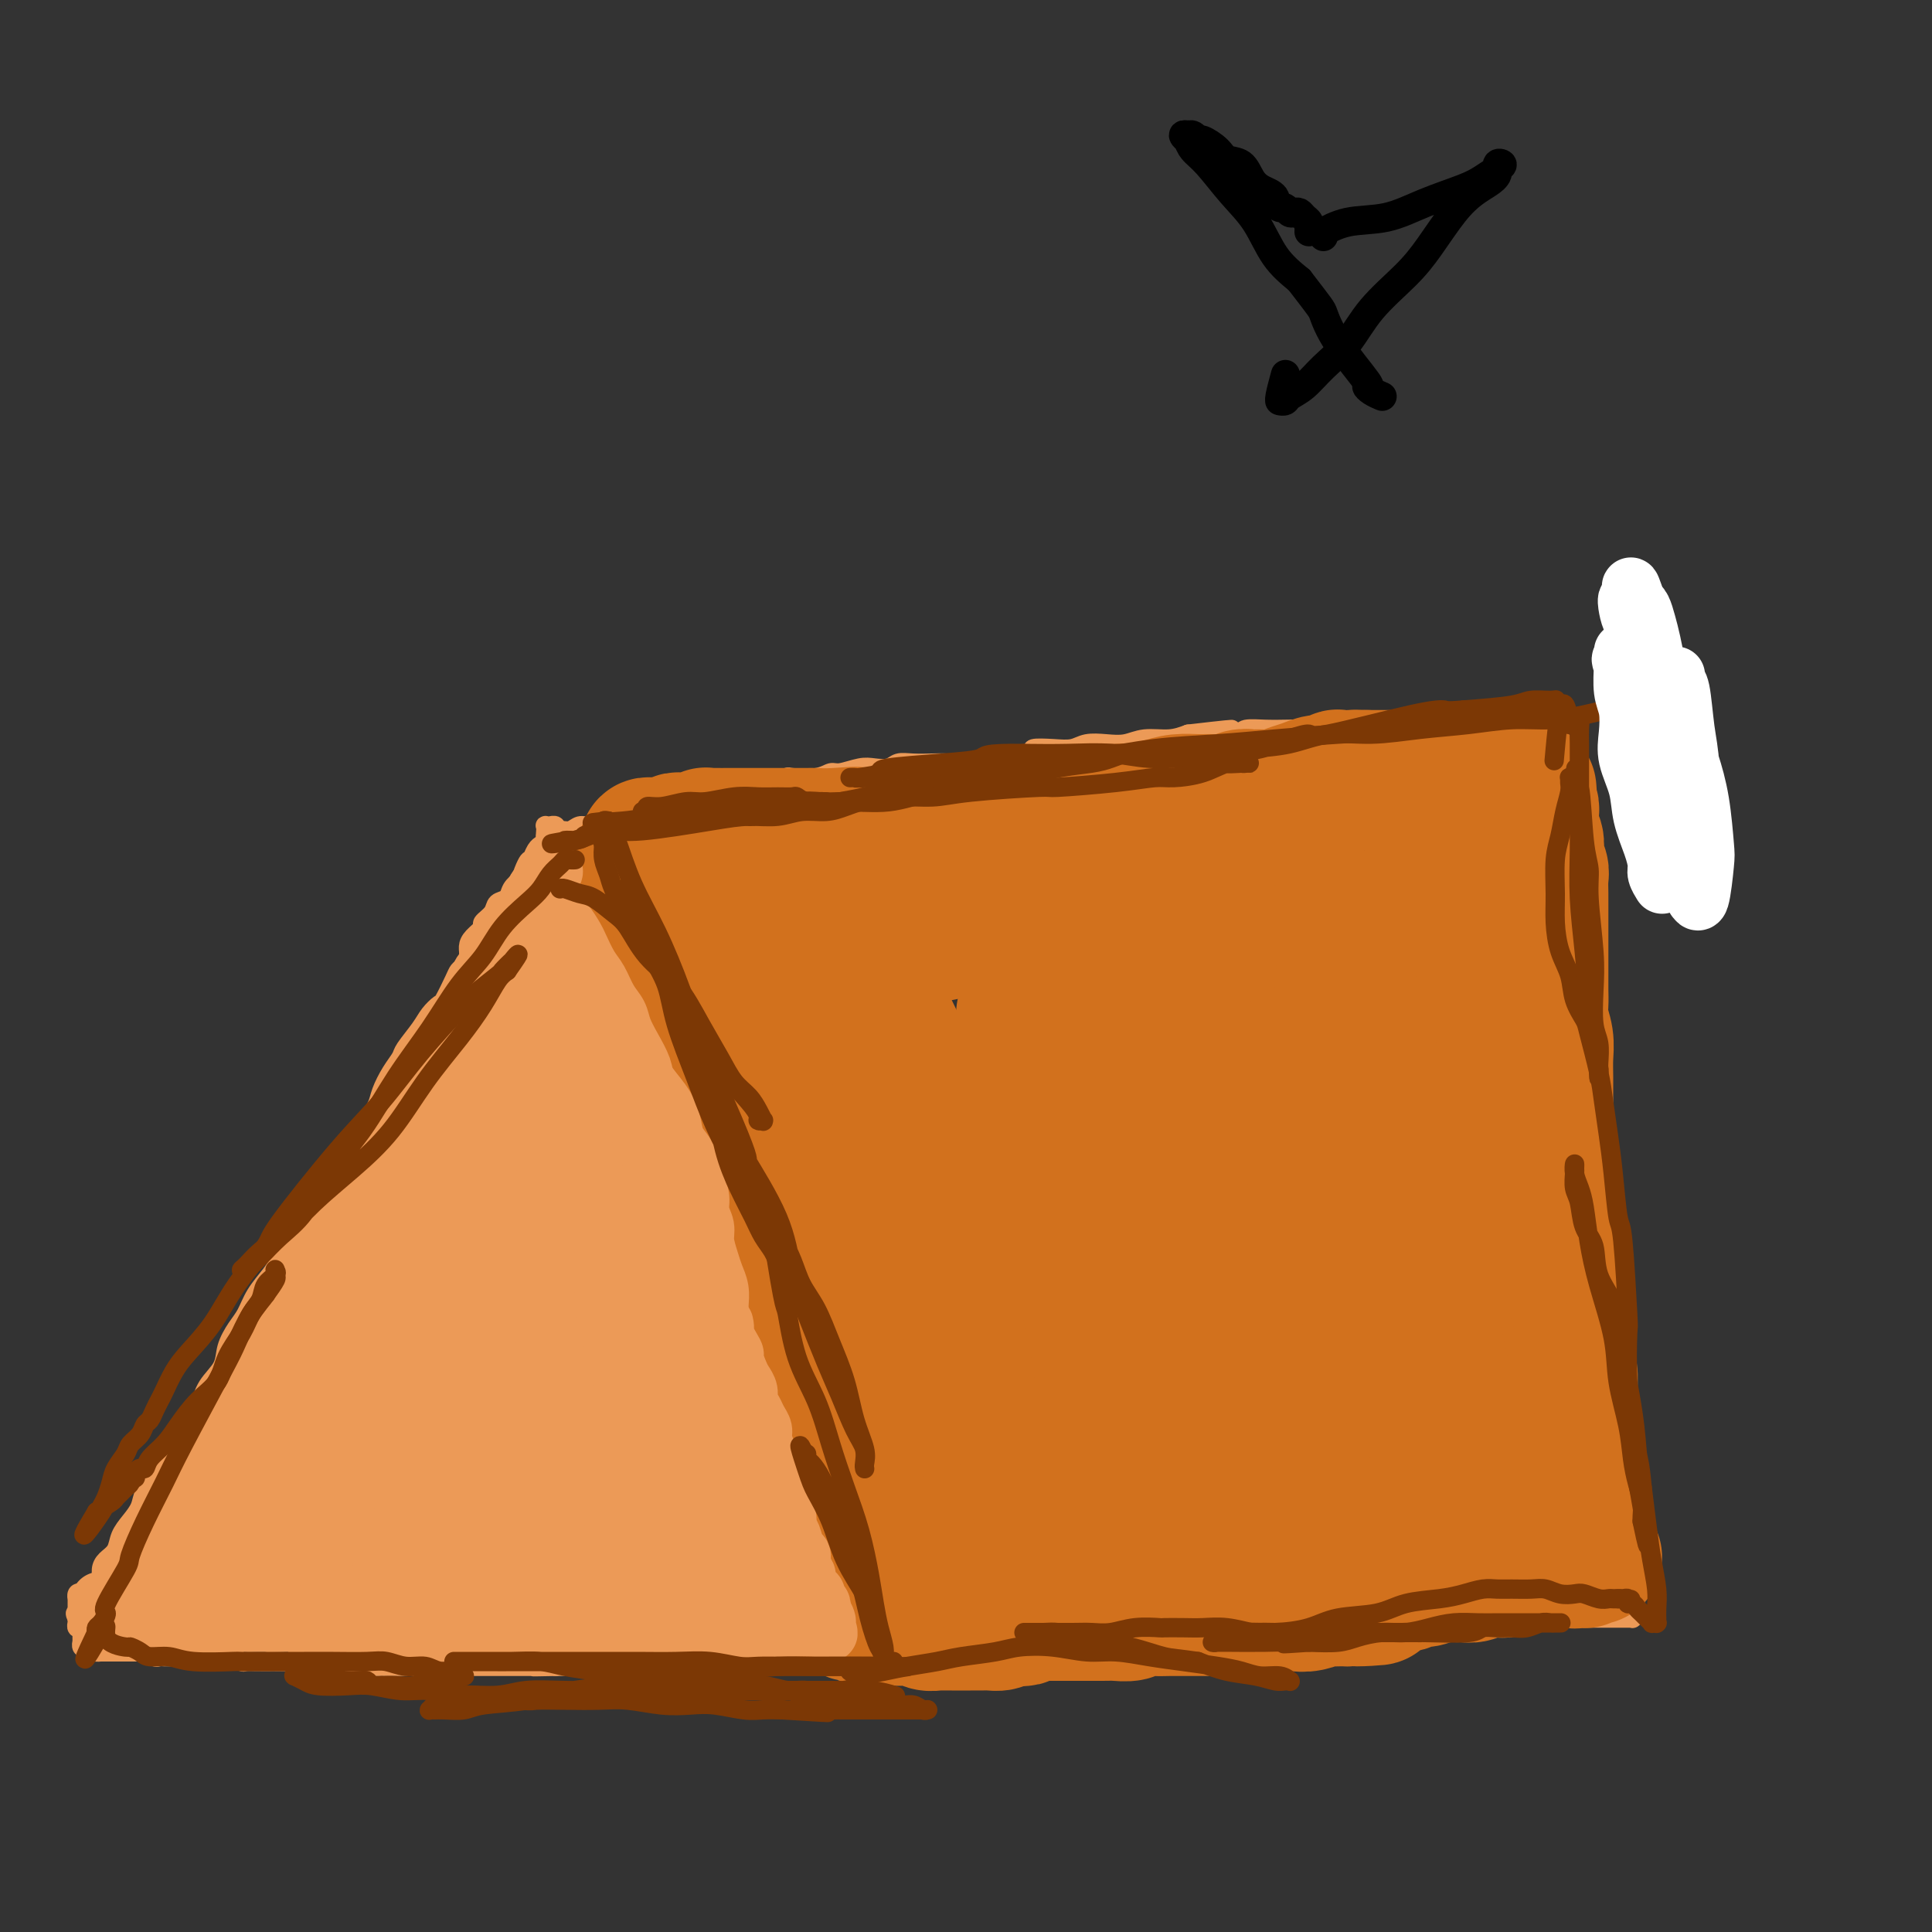 <svg viewBox='0 0 400 400' version='1.1' xmlns='http://www.w3.org/2000/svg' xmlns:xlink='http://www.w3.org/1999/xlink'><rect x="0" y="0" width="400" height="400" fill="#333333" stroke="none"/><g fill='none' stroke='#EC9A57' stroke-width='4' stroke-linecap='round' stroke-linejoin='round'><path d='M19,334c0.113,-0.032 0.227,-0.064 0,0c-0.227,0.064 -0.794,0.224 -1,0c-0.206,-0.224 -0.052,-0.832 0,-1c0.052,-0.168 0.003,0.106 0,0c-0.003,-0.106 0.042,-0.591 0,-1c-0.042,-0.409 -0.169,-0.742 0,-1c0.169,-0.258 0.636,-0.439 1,-1c0.364,-0.561 0.626,-1.500 1,-2c0.374,-0.500 0.859,-0.560 1,-1c0.141,-0.440 -0.062,-1.262 0,-2c0.062,-0.738 0.388,-1.394 1,-2c0.612,-0.606 1.511,-1.163 2,-2c0.489,-0.837 0.569,-1.956 1,-3c0.431,-1.044 1.213,-2.015 2,-3c0.787,-0.985 1.580,-1.985 2,-3c0.420,-1.015 0.467,-2.047 1,-3c0.533,-0.953 1.550,-1.829 2,-3c0.450,-1.171 0.332,-2.637 1,-4c0.668,-1.363 2.123,-2.622 3,-4c0.877,-1.378 1.176,-2.875 2,-4c0.824,-1.125 2.174,-1.880 3,-3c0.826,-1.120 1.128,-2.606 2,-4c0.872,-1.394 2.316,-2.697 3,-4c0.684,-1.303 0.610,-2.607 1,-4c0.390,-1.393 1.245,-2.876 2,-4c0.755,-1.124 1.408,-1.889 2,-3c0.592,-1.111 1.121,-2.568 2,-4c0.879,-1.432 2.108,-2.838 3,-4c0.892,-1.162 1.446,-2.081 2,-3'/><path d='M58,261c4.229,-6.814 2.301,-3.348 2,-3c-0.301,0.348 1.025,-2.424 2,-4c0.975,-1.576 1.598,-1.958 2,-3c0.402,-1.042 0.583,-2.743 1,-4c0.417,-1.257 1.070,-2.069 2,-3c0.930,-0.931 2.137,-1.982 3,-3c0.863,-1.018 1.382,-2.004 2,-3c0.618,-0.996 1.334,-2.002 2,-3c0.666,-0.998 1.282,-1.987 2,-3c0.718,-1.013 1.538,-2.051 2,-3c0.462,-0.949 0.564,-1.808 1,-3c0.436,-1.192 1.205,-2.717 2,-4c0.795,-1.283 1.618,-2.323 2,-3c0.382,-0.677 0.325,-0.991 1,-2c0.675,-1.009 2.082,-2.714 3,-4c0.918,-1.286 1.345,-2.151 2,-3c0.655,-0.849 1.537,-1.680 2,-2c0.463,-0.320 0.506,-0.130 1,-1c0.494,-0.870 1.438,-2.799 2,-4c0.562,-1.201 0.741,-1.672 1,-2c0.259,-0.328 0.599,-0.511 1,-1c0.401,-0.489 0.862,-1.282 1,-2c0.138,-0.718 -0.047,-1.361 0,-2c0.047,-0.639 0.326,-1.274 1,-2c0.674,-0.726 1.743,-1.542 2,-2c0.257,-0.458 -0.297,-0.560 0,-1c0.297,-0.440 1.444,-1.220 2,-2c0.556,-0.780 0.520,-1.560 1,-2c0.480,-0.440 1.475,-0.542 2,-1c0.525,-0.458 0.578,-1.274 1,-2c0.422,-0.726 1.211,-1.363 2,-2'/><path d='M108,182c7.975,-12.335 2.911,-3.673 1,-1c-1.911,2.673 -0.671,-0.642 0,-2c0.671,-1.358 0.772,-0.759 1,-1c0.228,-0.241 0.583,-1.321 1,-2c0.417,-0.679 0.896,-0.955 1,-1c0.104,-0.045 -0.168,0.142 0,0c0.168,-0.142 0.776,-0.612 1,-1c0.224,-0.388 0.064,-0.692 0,-1c-0.064,-0.308 -0.032,-0.618 0,-1c0.032,-0.382 0.065,-0.835 0,-1c-0.065,-0.165 -0.228,-0.040 0,0c0.228,0.040 0.846,-0.003 1,0c0.154,0.003 -0.155,0.052 0,0c0.155,-0.052 0.774,-0.206 1,0c0.226,0.206 0.061,0.772 0,1c-0.061,0.228 -0.016,0.116 0,0c0.016,-0.116 0.004,-0.237 0,0c-0.004,0.237 -0.001,0.833 0,1c0.001,0.167 0.000,-0.095 0,0c-0.000,0.095 -0.000,0.548 0,1'/><path d='M115,174c0.266,0.700 -0.069,0.950 0,1c0.069,0.050 0.543,-0.100 1,0c0.457,0.100 0.896,0.449 1,1c0.104,0.551 -0.127,1.302 0,2c0.127,0.698 0.612,1.342 1,2c0.388,0.658 0.677,1.331 1,2c0.323,0.669 0.678,1.334 1,2c0.322,0.666 0.611,1.335 1,2c0.389,0.665 0.878,1.328 1,2c0.122,0.672 -0.122,1.353 0,2c0.122,0.647 0.610,1.262 1,2c0.390,0.738 0.683,1.601 1,2c0.317,0.399 0.659,0.333 1,1c0.341,0.667 0.683,2.065 1,3c0.317,0.935 0.611,1.405 1,2c0.389,0.595 0.874,1.313 1,2c0.126,0.687 -0.106,1.342 0,2c0.106,0.658 0.551,1.317 1,2c0.449,0.683 0.903,1.388 1,2c0.097,0.612 -0.164,1.129 0,2c0.164,0.871 0.752,2.096 1,3c0.248,0.904 0.157,1.488 0,2c-0.157,0.512 -0.379,0.952 0,2c0.379,1.048 1.358,2.702 2,4c0.642,1.298 0.945,2.238 1,3c0.055,0.762 -0.140,1.345 0,2c0.140,0.655 0.615,1.383 1,2c0.385,0.617 0.681,1.124 1,2c0.319,0.876 0.663,2.120 1,3c0.337,0.880 0.668,1.394 1,2c0.332,0.606 0.666,1.303 1,2'/><path d='M139,237c3.890,10.363 1.616,4.769 1,3c-0.616,-1.769 0.427,0.287 1,2c0.573,1.713 0.675,3.081 1,4c0.325,0.919 0.875,1.387 1,2c0.125,0.613 -0.173,1.370 0,2c0.173,0.630 0.816,1.131 1,2c0.184,0.869 -0.090,2.105 0,3c0.090,0.895 0.545,1.450 1,2c0.455,0.550 0.909,1.094 1,2c0.091,0.906 -0.183,2.172 0,3c0.183,0.828 0.823,1.218 1,2c0.177,0.782 -0.107,1.956 0,3c0.107,1.044 0.607,1.959 1,3c0.393,1.041 0.679,2.207 1,3c0.321,0.793 0.677,1.213 1,2c0.323,0.787 0.611,1.942 1,3c0.389,1.058 0.877,2.018 1,3c0.123,0.982 -0.118,1.985 0,3c0.118,1.015 0.596,2.042 1,3c0.404,0.958 0.734,1.849 1,3c0.266,1.151 0.466,2.563 1,4c0.534,1.437 1.400,2.898 2,4c0.600,1.102 0.934,1.845 1,3c0.066,1.155 -0.136,2.722 0,4c0.136,1.278 0.610,2.267 1,3c0.390,0.733 0.696,1.211 1,2c0.304,0.789 0.606,1.888 1,3c0.394,1.112 0.879,2.236 1,3c0.121,0.764 -0.121,1.167 0,2c0.121,0.833 0.606,2.095 1,3c0.394,0.905 0.697,1.452 1,2'/><path d='M164,323c3.802,13.661 0.808,4.815 0,2c-0.808,-2.815 0.572,0.401 1,2c0.428,1.599 -0.096,1.580 0,2c0.096,0.420 0.810,1.278 1,2c0.190,0.722 -0.145,1.308 0,2c0.145,0.692 0.771,1.491 1,2c0.229,0.509 0.061,0.729 0,1c-0.061,0.271 -0.016,0.594 0,1c0.016,0.406 0.004,0.894 0,1c-0.004,0.106 -0.001,-0.172 0,0c0.001,0.172 0.000,0.792 0,1c-0.000,0.208 -0.000,0.004 0,0c0.000,-0.004 0.000,0.191 0,0c-0.000,-0.191 -0.000,-0.769 0,-1c0.000,-0.231 0.000,-0.116 0,0'/><path d='M113,174c0.023,0.111 0.047,0.222 0,0c-0.047,-0.222 -0.164,-0.776 0,-1c0.164,-0.224 0.610,-0.117 1,0c0.390,0.117 0.723,0.242 1,0c0.277,-0.242 0.497,-0.853 1,-1c0.503,-0.147 1.289,0.171 2,0c0.711,-0.171 1.346,-0.830 2,-1c0.654,-0.170 1.326,0.147 2,0c0.674,-0.147 1.350,-0.760 2,-1c0.650,-0.240 1.276,-0.107 2,0c0.724,0.107 1.548,0.187 2,0c0.452,-0.187 0.534,-0.642 1,-1c0.466,-0.358 1.317,-0.621 2,-1c0.683,-0.379 1.198,-0.876 2,-1c0.802,-0.124 1.892,0.124 3,0c1.108,-0.124 2.235,-0.621 3,-1c0.765,-0.379 1.167,-0.641 2,-1c0.833,-0.359 2.095,-0.817 3,-1c0.905,-0.183 1.452,-0.092 2,0'/><path d='M146,164c5.397,-1.482 2.390,-0.187 2,0c-0.390,0.187 1.838,-0.733 3,-1c1.162,-0.267 1.258,0.121 2,0c0.742,-0.121 2.132,-0.751 3,-1c0.868,-0.249 1.215,-0.118 2,0c0.785,0.118 2.006,0.224 3,0c0.994,-0.224 1.759,-0.777 2,-1c0.241,-0.223 -0.042,-0.116 1,0c1.042,0.116 3.408,0.241 5,0c1.592,-0.241 2.408,-0.848 3,-1c0.592,-0.152 0.959,0.152 2,0c1.041,-0.152 2.756,-0.759 4,-1c1.244,-0.241 2.017,-0.117 3,0c0.983,0.117 2.177,0.227 3,0c0.823,-0.227 1.276,-0.792 2,-1c0.724,-0.208 1.721,-0.060 3,0c1.279,0.060 2.842,0.031 4,0c1.158,-0.031 1.912,-0.064 3,0c1.088,0.064 2.509,0.224 4,0c1.491,-0.224 3.052,-0.831 4,-1c0.948,-0.169 1.282,0.099 3,0c1.718,-0.099 4.818,-0.566 6,-1c1.182,-0.434 0.444,-0.834 1,-1c0.556,-0.166 2.406,-0.096 4,0c1.594,0.096 2.932,0.218 4,0c1.068,-0.218 1.867,-0.776 3,-1c1.133,-0.224 2.599,-0.115 4,0c1.401,0.115 2.736,0.237 4,0c1.264,-0.237 2.456,-0.833 4,-1c1.544,-0.167 3.441,0.095 5,0c1.559,-0.095 2.779,-0.548 4,-1'/><path d='M246,152c16.107,-1.873 6.375,-0.554 4,0c-2.375,0.554 2.606,0.344 5,0c2.394,-0.344 2.202,-0.823 3,-1c0.798,-0.177 2.587,-0.051 4,0c1.413,0.051 2.450,0.028 4,0c1.550,-0.028 3.611,-0.060 5,0c1.389,0.060 2.104,0.212 3,0c0.896,-0.212 1.972,-0.789 3,-1c1.028,-0.211 2.009,-0.056 3,0c0.991,0.056 1.994,0.015 3,0c1.006,-0.015 2.017,-0.003 3,0c0.983,0.003 1.939,-0.003 3,0c1.061,0.003 2.228,0.015 3,0c0.772,-0.015 1.150,-0.057 2,0c0.850,0.057 2.172,0.211 3,0c0.828,-0.211 1.163,-0.789 2,-1c0.837,-0.211 2.178,-0.057 3,0c0.822,0.057 1.126,0.015 2,0c0.874,-0.015 2.316,-0.004 3,0c0.684,0.004 0.608,0.001 1,0c0.392,-0.001 1.253,-0.000 2,0c0.747,0.000 1.380,0.000 2,0c0.620,-0.000 1.227,-0.000 2,0c0.773,0.000 1.714,0.000 2,0c0.286,-0.000 -0.081,-0.000 0,0c0.081,0.000 0.609,0.000 1,0c0.391,-0.000 0.644,-0.000 1,0c0.356,0.000 0.816,0.000 1,0c0.184,-0.000 0.092,-0.000 0,0'/><path d='M319,149c11.294,-0.224 3.030,0.718 0,1c-3.030,0.282 -0.826,-0.094 0,0c0.826,0.094 0.274,0.659 0,1c-0.274,0.341 -0.271,0.458 0,1c0.271,0.542 0.808,1.511 1,2c0.192,0.489 0.037,0.500 0,1c-0.037,0.500 0.042,1.489 0,2c-0.042,0.511 -0.207,0.544 0,1c0.207,0.456 0.787,1.333 1,2c0.213,0.667 0.061,1.122 0,2c-0.061,0.878 -0.030,2.179 0,3c0.030,0.821 0.061,1.163 0,2c-0.061,0.837 -0.212,2.168 0,3c0.212,0.832 0.789,1.166 1,2c0.211,0.834 0.055,2.167 0,3c-0.055,0.833 -0.011,1.166 0,2c0.011,0.834 -0.011,2.168 0,3c0.011,0.832 0.054,1.163 0,2c-0.054,0.837 -0.207,2.181 0,3c0.207,0.819 0.772,1.114 1,2c0.228,0.886 0.118,2.364 0,3c-0.118,0.636 -0.242,0.430 0,1c0.242,0.570 0.852,1.916 1,3c0.148,1.084 -0.167,1.905 0,3c0.167,1.095 0.814,2.464 1,4c0.186,1.536 -0.091,3.238 0,5c0.091,1.762 0.549,3.586 1,6c0.451,2.414 0.894,5.420 1,7c0.106,1.580 -0.125,1.733 0,4c0.125,2.267 0.607,6.648 1,9c0.393,2.352 0.696,2.676 1,3'/><path d='M329,235c1.548,13.870 0.419,5.546 0,3c-0.419,-2.546 -0.127,0.687 0,2c0.127,1.313 0.090,0.707 0,1c-0.090,0.293 -0.234,1.485 0,2c0.234,0.515 0.847,0.354 1,1c0.153,0.646 -0.152,2.101 0,3c0.152,0.899 0.763,1.244 1,2c0.237,0.756 0.101,1.923 0,3c-0.101,1.077 -0.167,2.063 0,3c0.167,0.937 0.566,1.825 1,3c0.434,1.175 0.901,2.636 1,4c0.099,1.364 -0.170,2.632 0,4c0.170,1.368 0.780,2.835 1,4c0.220,1.165 0.048,2.029 0,3c-0.048,0.971 0.026,2.048 0,3c-0.026,0.952 -0.152,1.777 0,3c0.152,1.223 0.580,2.844 1,4c0.420,1.156 0.830,1.849 1,3c0.170,1.151 0.098,2.762 0,4c-0.098,1.238 -0.222,2.102 0,3c0.222,0.898 0.792,1.829 1,3c0.208,1.171 0.056,2.582 0,4c-0.056,1.418 -0.015,2.844 0,4c0.015,1.156 0.003,2.042 0,3c-0.003,0.958 0.003,1.990 0,3c-0.003,1.010 -0.015,2.000 0,3c0.015,1.000 0.056,2.011 0,3c-0.056,0.989 -0.211,1.956 0,3c0.211,1.044 0.788,2.166 1,3c0.212,0.834 0.061,1.381 0,2c-0.061,0.619 -0.030,1.309 0,2'/><path d='M338,326c1.392,14.726 0.373,6.040 0,3c-0.373,-3.040 -0.100,-0.432 0,1c0.100,1.432 0.026,1.690 0,2c-0.026,0.310 -0.006,0.671 0,1c0.006,0.329 -0.002,0.624 0,1c0.002,0.376 0.016,0.833 0,1c-0.016,0.167 -0.060,0.045 0,0c0.060,-0.045 0.223,-0.012 0,0c-0.223,0.012 -0.833,0.003 -1,0c-0.167,-0.003 0.110,-0.001 0,0c-0.110,0.001 -0.607,0.000 -1,0c-0.393,-0.000 -0.683,-0.000 -1,0c-0.317,0.000 -0.661,0.000 -1,0c-0.339,-0.000 -0.672,-0.000 -1,0c-0.328,0.000 -0.650,0.000 -1,0c-0.350,-0.000 -0.727,-0.000 -1,0c-0.273,0.000 -0.444,0.000 -1,0c-0.556,-0.000 -1.499,-0.001 -2,0c-0.501,0.001 -0.560,0.004 -1,0c-0.440,-0.004 -1.261,-0.015 -2,0c-0.739,0.015 -1.395,0.057 -2,0c-0.605,-0.057 -1.158,-0.212 -2,0c-0.842,0.212 -1.971,0.792 -3,1c-1.029,0.208 -1.956,0.046 -3,0c-1.044,-0.046 -2.204,0.026 -3,0c-0.796,-0.026 -1.227,-0.150 -2,0c-0.773,0.150 -1.886,0.575 -3,1'/><path d='M307,337c-5.045,0.326 -2.156,0.140 -2,0c0.156,-0.140 -2.421,-0.235 -4,0c-1.579,0.235 -2.159,0.799 -3,1c-0.841,0.201 -1.942,0.040 -3,0c-1.058,-0.040 -2.072,0.042 -3,0c-0.928,-0.042 -1.770,-0.209 -3,0c-1.230,0.209 -2.849,0.792 -4,1c-1.151,0.208 -1.834,0.041 -3,0c-1.166,-0.041 -2.815,0.045 -4,0c-1.185,-0.045 -1.905,-0.222 -3,0c-1.095,0.222 -2.565,0.844 -4,1c-1.435,0.156 -2.833,-0.156 -4,0c-1.167,0.156 -2.101,0.778 -3,1c-0.899,0.222 -1.762,0.045 -3,0c-1.238,-0.045 -2.852,0.041 -4,0c-1.148,-0.041 -1.829,-0.208 -3,0c-1.171,0.208 -2.833,0.791 -4,1c-1.167,0.209 -1.838,0.042 -3,0c-1.162,-0.042 -2.813,0.040 -4,0c-1.187,-0.040 -1.910,-0.203 -3,0c-1.090,0.203 -2.546,0.772 -4,1c-1.454,0.228 -2.905,0.114 -4,0c-1.095,-0.114 -1.834,-0.227 -3,0c-1.166,0.227 -2.759,0.793 -4,1c-1.241,0.207 -2.130,0.056 -3,0c-0.870,-0.056 -1.720,-0.015 -3,0c-1.280,0.015 -2.989,0.004 -4,0c-1.011,-0.004 -1.322,-0.001 -2,0c-0.678,0.001 -1.721,0.000 -3,0c-1.279,-0.000 -2.794,-0.000 -4,0c-1.206,0.000 -2.103,0.000 -3,0'/><path d='M203,344c-16.381,1.083 -5.333,0.290 -2,0c3.333,-0.290 -1.050,-0.078 -3,0c-1.950,0.078 -1.468,0.021 -2,0c-0.532,-0.021 -2.078,-0.006 -3,0c-0.922,0.006 -1.221,0.001 -2,0c-0.779,-0.001 -2.040,-0.000 -3,0c-0.960,0.000 -1.619,0.000 -2,0c-0.381,-0.000 -0.483,-0.000 -1,0c-0.517,0.000 -1.449,0.000 -2,0c-0.551,-0.000 -0.720,-0.000 -1,0c-0.280,0.000 -0.670,0.000 -1,0c-0.330,-0.000 -0.599,-0.000 -1,0c-0.401,0.000 -0.933,0.000 -1,0c-0.067,-0.000 0.333,-0.000 0,0c-0.333,0.000 -1.399,0.000 -2,0c-0.601,-0.000 -0.739,-0.000 -1,0c-0.261,0.000 -0.647,0.000 -1,0c-0.353,-0.000 -0.673,-0.000 -1,0c-0.327,0.000 -0.661,0.000 -1,0c-0.339,-0.000 -0.682,-0.000 -1,0c-0.318,0.000 -0.610,0.000 -1,0c-0.390,-0.000 -0.878,-0.000 -1,0c-0.122,0.000 0.122,0.000 0,0c-0.122,-0.000 -0.610,-0.000 -1,0c-0.390,0.000 -0.683,0.000 -1,0c-0.317,0.000 -0.659,-0.000 -1,0c-0.341,0.000 -0.683,0.000 -1,0c-0.317,0.000 -0.611,-0.000 -1,0c-0.389,0.000 -0.874,0.000 -1,0c-0.126,0.000 0.107,-0.000 0,0c-0.107,0.000 -0.553,0.000 -1,0'/><path d='M163,344c-6.350,0.000 -2.227,0.000 -1,0c1.227,0.000 -0.444,0.000 -1,0c-0.556,0.000 0.003,-0.000 0,0c-0.003,0.000 -0.566,0.000 -1,0c-0.434,-0.000 -0.737,-0.000 -1,0c-0.263,0.000 -0.487,0.000 -1,0c-0.513,-0.000 -1.316,-0.000 -2,0c-0.684,0.000 -1.248,0.000 -2,0c-0.752,-0.000 -1.693,-0.000 -2,0c-0.307,0.000 0.021,0.000 0,0c-0.021,-0.000 -0.390,-0.000 -1,0c-0.610,0.000 -1.462,0.000 -2,0c-0.538,-0.000 -0.763,-0.000 -1,0c-0.237,0.000 -0.486,0.000 -1,0c-0.514,-0.000 -1.292,-0.000 -2,0c-0.708,0.000 -1.344,0.000 -2,0c-0.656,-0.000 -1.330,-0.000 -2,0c-0.670,0.000 -1.335,0.000 -2,0c-0.665,-0.000 -1.329,-0.000 -2,0c-0.671,0.000 -1.349,0.000 -2,0c-0.651,-0.000 -1.276,-0.001 -2,0c-0.724,0.001 -1.548,0.004 -2,0c-0.452,-0.004 -0.531,-0.015 -1,0c-0.469,0.015 -1.329,0.057 -2,0c-0.671,-0.057 -1.152,-0.211 -2,0c-0.848,0.211 -2.062,0.789 -3,1c-0.938,0.211 -1.599,0.057 -2,0c-0.401,-0.057 -0.540,-0.015 -1,0c-0.460,0.015 -1.239,0.004 -2,0c-0.761,-0.004 -1.503,-0.001 -2,0c-0.497,0.001 -0.748,0.001 -1,0'/><path d='M115,345c-7.864,0.155 -3.525,0.041 -2,0c1.525,-0.041 0.235,-0.011 -1,0c-1.235,0.011 -2.413,0.003 -3,0c-0.587,-0.003 -0.581,-0.001 -1,0c-0.419,0.001 -1.263,0.000 -2,0c-0.737,-0.000 -1.366,-0.000 -2,0c-0.634,0.000 -1.273,0.000 -2,0c-0.727,-0.000 -1.541,-0.000 -2,0c-0.459,0.000 -0.564,0.000 -1,0c-0.436,-0.000 -1.205,-0.000 -2,0c-0.795,0.000 -1.617,0.000 -2,0c-0.383,-0.000 -0.329,-0.000 -1,0c-0.671,0.000 -2.068,0.000 -3,0c-0.932,-0.000 -1.401,-0.000 -2,0c-0.599,0.000 -1.329,0.000 -2,0c-0.671,-0.000 -1.282,-0.000 -2,0c-0.718,0.000 -1.543,0.000 -2,0c-0.457,-0.000 -0.545,-0.000 -1,0c-0.455,0.000 -1.276,0.000 -2,0c-0.724,-0.000 -1.350,-0.000 -2,0c-0.650,0.000 -1.325,0.000 -2,0c-0.675,-0.000 -1.350,-0.000 -2,0c-0.650,0.000 -1.273,0.001 -2,0c-0.727,-0.001 -1.557,-0.004 -2,0c-0.443,0.004 -0.499,0.015 -1,0c-0.501,-0.015 -1.447,-0.057 -2,0c-0.553,0.057 -0.715,0.211 -1,0c-0.285,-0.211 -0.695,-0.789 -1,-1c-0.305,-0.211 -0.505,-0.057 -1,0c-0.495,0.057 -1.284,0.016 -2,0c-0.716,-0.016 -1.358,-0.008 -2,0'/><path d='M60,344c-8.622,-0.155 -2.676,-0.041 -1,0c1.676,0.041 -0.917,0.011 -2,0c-1.083,-0.011 -0.657,-0.002 -1,0c-0.343,0.002 -1.457,-0.003 -2,0c-0.543,0.003 -0.517,0.015 -1,0c-0.483,-0.015 -1.477,-0.057 -2,0c-0.523,0.057 -0.577,0.211 -1,0c-0.423,-0.211 -1.215,-0.789 -2,-1c-0.785,-0.211 -1.562,-0.057 -2,0c-0.438,0.057 -0.536,0.015 -1,0c-0.464,-0.015 -1.294,-0.004 -2,0c-0.706,0.004 -1.288,0.001 -2,0c-0.712,-0.001 -1.553,-0.000 -2,0c-0.447,0.000 -0.501,-0.000 -1,0c-0.499,0.000 -1.443,0.001 -2,0c-0.557,-0.001 -0.727,-0.004 -1,0c-0.273,0.004 -0.651,0.015 -1,0c-0.349,-0.015 -0.671,-0.057 -1,0c-0.329,0.057 -0.666,0.211 -1,0c-0.334,-0.211 -0.667,-0.789 -1,-1c-0.333,-0.211 -0.667,-0.057 -1,0c-0.333,0.057 -0.667,0.015 -1,0c-0.333,-0.015 -0.667,-0.004 -1,0c-0.333,0.004 -0.667,0.001 -1,0c-0.333,-0.001 -0.666,-0.000 -1,0c-0.334,0.000 -0.667,0.000 -1,0c-0.333,-0.000 -0.664,-0.000 -1,0c-0.336,0.000 -0.678,0.000 -1,0c-0.322,-0.000 -0.625,-0.000 -1,0c-0.375,0.000 -0.821,0.000 -1,0c-0.179,-0.000 -0.089,-0.000 0,0'/><path d='M21,342c-6.215,-0.309 -2.254,-0.082 -1,0c1.254,0.082 -0.200,0.018 -1,0c-0.800,-0.018 -0.945,0.009 -1,0c-0.055,-0.009 -0.018,-0.054 0,0c0.018,0.054 0.019,0.207 0,0c-0.019,-0.207 -0.058,-0.772 0,-1c0.058,-0.228 0.212,-0.118 0,0c-0.212,0.118 -0.789,0.243 -1,0c-0.211,-0.243 -0.057,-0.853 0,-1c0.057,-0.147 0.015,0.171 0,0c-0.015,-0.171 -0.004,-0.829 0,-1c0.004,-0.171 0.002,0.146 0,0c-0.002,-0.146 -0.004,-0.756 0,-1c0.004,-0.244 0.015,-0.122 0,0c-0.015,0.122 -0.057,0.243 0,0c0.057,-0.243 0.211,-0.849 0,-1c-0.211,-0.151 -0.789,0.152 -1,0c-0.211,-0.152 -0.057,-0.759 0,-1c0.057,-0.241 0.015,-0.116 0,0c-0.015,0.116 -0.004,0.224 0,0c0.004,-0.224 0.001,-0.778 0,-1c-0.001,-0.222 -0.001,-0.111 0,0'/><path d='M16,335c-0.774,-1.325 -0.207,-1.139 0,-1c0.207,0.139 0.056,0.229 0,0c-0.056,-0.229 -0.015,-0.778 0,-1c0.015,-0.222 0.004,-0.116 0,0c-0.004,0.116 -0.001,0.242 0,0c0.001,-0.242 -0.001,-0.853 0,-1c0.001,-0.147 0.003,0.170 0,0c-0.003,-0.170 -0.011,-0.826 0,-1c0.011,-0.174 0.042,0.136 0,0c-0.042,-0.136 -0.155,-0.717 0,-1c0.155,-0.283 0.580,-0.269 1,0c0.420,0.269 0.834,0.791 1,1c0.166,0.209 0.083,0.104 0,0'/></g>
<g fill='none' stroke='#D2711D' stroke-width='12' stroke-linecap='round' stroke-linejoin='round'><path d='M179,336c0.009,0.114 0.018,0.228 0,0c-0.018,-0.228 -0.061,-0.797 0,-1c0.061,-0.203 0.228,-0.040 0,0c-0.228,0.040 -0.849,-0.042 -1,0c-0.151,0.042 0.170,0.207 0,0c-0.170,-0.207 -0.829,-0.787 -1,-1c-0.171,-0.213 0.147,-0.060 0,0c-0.147,0.060 -0.760,0.028 -1,0c-0.240,-0.028 -0.106,-0.050 0,0c0.106,0.050 0.186,0.174 0,0c-0.186,-0.174 -0.637,-0.644 -1,-1c-0.363,-0.356 -0.636,-0.598 -1,-1c-0.364,-0.402 -0.818,-0.964 -1,-1c-0.182,-0.036 -0.091,0.453 0,0c0.091,-0.453 0.183,-1.850 0,-3c-0.183,-1.150 -0.641,-2.055 -1,-3c-0.359,-0.945 -0.621,-1.932 -1,-3c-0.379,-1.068 -0.876,-2.218 -1,-3c-0.124,-0.782 0.125,-1.195 0,-2c-0.125,-0.805 -0.625,-2.000 -1,-3c-0.375,-1.000 -0.625,-1.803 -1,-3c-0.375,-1.197 -0.875,-2.788 -1,-4c-0.125,-1.212 0.125,-2.047 0,-3c-0.125,-0.953 -0.625,-2.026 -1,-3c-0.375,-0.974 -0.626,-1.849 -1,-3c-0.374,-1.151 -0.870,-2.579 -1,-4c-0.130,-1.421 0.106,-2.835 0,-4c-0.106,-1.165 -0.553,-2.083 -1,-3'/><path d='M163,287c-1.885,-7.534 -1.096,-3.870 -1,-3c0.096,0.870 -0.499,-1.053 -1,-3c-0.501,-1.947 -0.908,-3.918 -1,-5c-0.092,-1.082 0.130,-1.276 0,-2c-0.130,-0.724 -0.612,-1.980 -1,-3c-0.388,-1.020 -0.681,-1.805 -1,-3c-0.319,-1.195 -0.662,-2.799 -1,-4c-0.338,-1.201 -0.669,-1.999 -1,-3c-0.331,-1.001 -0.662,-2.207 -1,-3c-0.338,-0.793 -0.682,-1.175 -1,-2c-0.318,-0.825 -0.610,-2.093 -1,-3c-0.390,-0.907 -0.878,-1.453 -1,-2c-0.122,-0.547 0.122,-1.094 0,-2c-0.122,-0.906 -0.611,-2.172 -1,-3c-0.389,-0.828 -0.679,-1.218 -1,-2c-0.321,-0.782 -0.675,-1.957 -1,-3c-0.325,-1.043 -0.622,-1.955 -1,-3c-0.378,-1.045 -0.837,-2.222 -1,-3c-0.163,-0.778 -0.030,-1.156 0,-2c0.030,-0.844 -0.043,-2.152 0,-3c0.043,-0.848 0.204,-1.234 0,-2c-0.204,-0.766 -0.771,-1.910 -1,-3c-0.229,-1.090 -0.118,-2.126 0,-3c0.118,-0.874 0.243,-1.585 0,-2c-0.243,-0.415 -0.854,-0.533 -1,-1c-0.146,-0.467 0.172,-1.284 0,-2c-0.172,-0.716 -0.833,-1.330 -1,-2c-0.167,-0.670 0.162,-1.396 0,-2c-0.162,-0.604 -0.813,-1.086 -1,-2c-0.187,-0.914 0.089,-2.261 0,-3c-0.089,-0.739 -0.545,-0.869 -1,-1'/><path d='M142,207c-3.411,-12.798 -1.439,-4.794 -1,-2c0.439,2.794 -0.656,0.378 -1,-1c-0.344,-1.378 0.062,-1.716 0,-2c-0.062,-0.284 -0.594,-0.512 -1,-1c-0.406,-0.488 -0.687,-1.234 -1,-2c-0.313,-0.766 -0.657,-1.552 -1,-2c-0.343,-0.448 -0.683,-0.556 -1,-1c-0.317,-0.444 -0.609,-1.222 -1,-2c-0.391,-0.778 -0.879,-1.556 -1,-2c-0.121,-0.444 0.125,-0.553 0,-1c-0.125,-0.447 -0.621,-1.233 -1,-2c-0.379,-0.767 -0.641,-1.515 -1,-2c-0.359,-0.485 -0.814,-0.707 -1,-1c-0.186,-0.293 -0.102,-0.656 0,-1c0.102,-0.344 0.224,-0.669 0,-1c-0.224,-0.331 -0.792,-0.667 -1,-1c-0.208,-0.333 -0.055,-0.662 0,-1c0.055,-0.338 0.011,-0.686 0,-1c-0.011,-0.314 0.011,-0.595 0,-1c-0.011,-0.405 -0.054,-0.934 0,-1c0.054,-0.066 0.207,0.332 0,0c-0.207,-0.332 -0.773,-1.396 -1,-2c-0.227,-0.604 -0.113,-0.750 0,-1c0.113,-0.250 0.226,-0.603 0,-1c-0.226,-0.397 -0.792,-0.838 -1,-1c-0.208,-0.162 -0.060,-0.046 0,0c0.060,0.046 0.030,0.023 0,0'/></g>
<g fill='none' stroke='#D2711D' stroke-width='28' stroke-linecap='round' stroke-linejoin='round'><path d='M173,329c-0.423,-0.006 -0.846,-0.012 -1,0c-0.154,0.012 -0.038,0.041 0,0c0.038,-0.041 -0.002,-0.153 0,0c0.002,0.153 0.046,0.571 0,1c-0.046,0.429 -0.182,0.870 0,1c0.182,0.130 0.682,-0.053 1,0c0.318,0.053 0.452,0.340 1,1c0.548,0.660 1.509,1.694 2,2c0.491,0.306 0.513,-0.114 1,0c0.487,0.114 1.439,0.763 2,1c0.561,0.237 0.731,0.064 1,0c0.269,-0.064 0.637,-0.017 1,0c0.363,0.017 0.720,0.003 1,0c0.280,-0.003 0.483,0.003 1,0c0.517,-0.003 1.347,-0.015 2,0c0.653,0.015 1.130,0.057 2,0c0.870,-0.057 2.134,-0.211 3,0c0.866,0.211 1.334,0.789 2,1c0.666,0.211 1.529,0.057 2,0c0.471,-0.057 0.549,-0.015 1,0c0.451,0.015 1.275,0.004 2,0c0.725,-0.004 1.350,-0.000 2,0c0.650,0.000 1.326,-0.003 2,0c0.674,0.003 1.346,0.011 2,0c0.654,-0.011 1.292,-0.041 2,0c0.708,0.041 1.488,0.155 2,0c0.512,-0.155 0.756,-0.577 1,-1'/><path d='M208,335c4.892,0.004 2.623,0.015 2,0c-0.623,-0.015 0.400,-0.057 1,0c0.600,0.057 0.779,0.211 1,0c0.221,-0.211 0.486,-0.789 1,-1c0.514,-0.211 1.278,-0.057 2,0c0.722,0.057 1.400,0.015 2,0c0.600,-0.015 1.120,-0.004 2,0c0.880,0.004 2.119,0.001 3,0c0.881,-0.001 1.404,-0.001 2,0c0.596,0.001 1.266,0.001 2,0c0.734,-0.001 1.533,-0.004 2,0c0.467,0.004 0.603,0.015 1,0c0.397,-0.015 1.055,-0.057 2,0c0.945,0.057 2.179,0.211 3,0c0.821,-0.211 1.231,-0.789 2,-1c0.769,-0.211 1.899,-0.057 3,0c1.101,0.057 2.175,0.015 3,0c0.825,-0.015 1.403,-0.004 2,0c0.597,0.004 1.212,0.001 2,0c0.788,-0.001 1.747,0.001 3,0c1.253,-0.001 2.800,-0.004 4,0c1.200,0.004 2.054,0.015 3,0c0.946,-0.015 1.985,-0.056 3,0c1.015,0.056 2.006,0.207 3,0c0.994,-0.207 1.992,-0.774 3,-1c1.008,-0.226 2.027,-0.113 3,0c0.973,0.113 1.899,0.226 3,0c1.101,-0.226 2.378,-0.793 3,-1c0.622,-0.207 0.591,-0.056 1,0c0.409,0.056 1.260,0.016 2,0c0.740,-0.016 1.370,-0.008 2,0'/><path d='M279,331c11.353,-0.570 4.235,0.006 2,0c-2.235,-0.006 0.412,-0.594 2,-1c1.588,-0.406 2.115,-0.630 3,-1c0.885,-0.370 2.127,-0.888 3,-1c0.873,-0.112 1.378,0.180 2,0c0.622,-0.180 1.360,-0.833 2,-1c0.640,-0.167 1.183,0.152 2,0c0.817,-0.152 1.909,-0.777 3,-1c1.091,-0.223 2.180,-0.046 3,0c0.820,0.046 1.370,-0.041 2,0c0.630,0.041 1.339,0.208 2,0c0.661,-0.208 1.275,-0.791 2,-1c0.725,-0.209 1.560,-0.042 2,0c0.440,0.042 0.484,-0.040 1,0c0.516,0.040 1.504,0.203 2,0c0.496,-0.203 0.500,-0.772 1,-1c0.500,-0.228 1.496,-0.114 2,0c0.504,0.114 0.516,0.227 1,0c0.484,-0.227 1.440,-0.793 2,-1c0.560,-0.207 0.723,-0.056 1,0c0.277,0.056 0.669,0.015 1,0c0.331,-0.015 0.600,-0.004 1,0c0.400,0.004 0.931,0.001 1,0c0.069,-0.001 -0.322,-0.000 0,0c0.322,0.000 1.358,0.000 2,0c0.642,-0.000 0.890,-0.000 1,0c0.110,0.000 0.081,0.000 0,0c-0.081,-0.000 -0.214,-0.000 0,0c0.214,0.000 0.775,0.000 1,0c0.225,-0.000 0.112,-0.000 0,0'/><path d='M326,323c7.514,-1.239 2.798,-0.335 1,0c-1.798,0.335 -0.678,0.101 0,0c0.678,-0.101 0.914,-0.068 1,0c0.086,0.068 0.023,0.173 0,0c-0.023,-0.173 -0.006,-0.624 0,-1c0.006,-0.376 0.002,-0.677 0,-1c-0.002,-0.323 -0.000,-0.667 0,-1c0.000,-0.333 -0.000,-0.656 0,-1c0.000,-0.344 0.001,-0.710 0,-1c-0.001,-0.290 -0.004,-0.504 0,-1c0.004,-0.496 0.015,-1.273 0,-2c-0.015,-0.727 -0.055,-1.402 0,-2c0.055,-0.598 0.207,-1.118 0,-2c-0.207,-0.882 -0.772,-2.126 -1,-3c-0.228,-0.874 -0.117,-1.377 0,-2c0.117,-0.623 0.242,-1.366 0,-2c-0.242,-0.634 -0.850,-1.159 -1,-2c-0.150,-0.841 0.157,-1.999 0,-3c-0.157,-1.001 -0.778,-1.846 -1,-3c-0.222,-1.154 -0.046,-2.618 0,-4c0.046,-1.382 -0.039,-2.681 0,-4c0.039,-1.319 0.203,-2.659 0,-4c-0.203,-1.341 -0.773,-2.682 -1,-4c-0.227,-1.318 -0.112,-2.611 0,-4c0.112,-1.389 0.223,-2.874 0,-4c-0.223,-1.126 -0.778,-1.893 -1,-3c-0.222,-1.107 -0.111,-2.553 0,-4'/><path d='M323,265c-1.000,-7.670 -0.999,-3.843 -1,-3c-0.001,0.843 -0.004,-1.296 0,-3c0.004,-1.704 0.015,-2.972 0,-4c-0.015,-1.028 -0.056,-1.815 0,-3c0.056,-1.185 0.207,-2.767 0,-4c-0.207,-1.233 -0.773,-2.118 -1,-3c-0.227,-0.882 -0.113,-1.761 0,-3c0.113,-1.239 0.227,-2.837 0,-4c-0.227,-1.163 -0.793,-1.889 -1,-3c-0.207,-1.111 -0.054,-2.607 0,-4c0.054,-1.393 0.011,-2.683 0,-4c-0.011,-1.317 0.011,-2.659 0,-4c-0.011,-1.341 -0.056,-2.680 0,-4c0.056,-1.320 0.211,-2.622 0,-4c-0.211,-1.378 -0.789,-2.833 -1,-4c-0.211,-1.167 -0.057,-2.045 0,-3c0.057,-0.955 0.015,-1.988 0,-3c-0.015,-1.012 -0.004,-2.003 0,-3c0.004,-0.997 0.001,-2.000 0,-3c-0.001,-1.000 -0.000,-1.996 0,-3c0.000,-1.004 -0.000,-2.016 0,-3c0.000,-0.984 0.001,-1.940 0,-3c-0.001,-1.060 -0.004,-2.225 0,-3c0.004,-0.775 0.015,-1.161 0,-2c-0.015,-0.839 -0.056,-2.130 0,-3c0.056,-0.870 0.207,-1.317 0,-2c-0.207,-0.683 -0.774,-1.600 -1,-2c-0.226,-0.400 -0.112,-0.282 0,-1c0.112,-0.718 0.223,-2.270 0,-3c-0.223,-0.730 -0.778,-0.637 -1,-1c-0.222,-0.363 -0.111,-1.181 0,-2'/><path d='M317,171c-0.929,-14.720 -0.253,-4.521 0,-1c0.253,3.521 0.082,0.365 0,-1c-0.082,-1.365 -0.075,-0.940 0,-1c0.075,-0.060 0.216,-0.604 0,-1c-0.216,-0.396 -0.790,-0.642 -1,-1c-0.210,-0.358 -0.055,-0.828 0,-1c0.055,-0.172 0.011,-0.045 0,0c-0.011,0.045 0.012,0.008 0,0c-0.012,-0.008 -0.060,0.012 0,0c0.060,-0.012 0.227,-0.056 0,0c-0.227,0.056 -0.850,0.212 -1,0c-0.150,-0.212 0.171,-0.793 0,-1c-0.171,-0.207 -0.833,-0.040 -1,0c-0.167,0.040 0.162,-0.046 0,0c-0.162,0.046 -0.816,0.223 -1,0c-0.184,-0.223 0.103,-0.845 0,-1c-0.103,-0.155 -0.597,0.155 -1,0c-0.403,-0.155 -0.714,-0.777 -1,-1c-0.286,-0.223 -0.545,-0.046 -1,0c-0.455,0.046 -1.104,-0.040 -2,0c-0.896,0.040 -2.040,0.207 -3,0c-0.960,-0.207 -1.738,-0.788 -3,-1c-1.262,-0.212 -3.009,-0.057 -4,0c-0.991,0.057 -1.227,0.015 -2,0c-0.773,-0.015 -2.083,-0.004 -3,0c-0.917,0.004 -1.442,0.001 -2,0c-0.558,-0.001 -1.150,-0.000 -2,0c-0.850,0.000 -1.957,0.000 -3,0c-1.043,-0.000 -2.021,-0.000 -3,0'/><path d='M283,161c-4.775,-0.153 -2.711,-0.037 -2,0c0.711,0.037 0.070,-0.005 -1,0c-1.070,0.005 -2.569,0.057 -3,0c-0.431,-0.057 0.205,-0.223 0,0c-0.205,0.223 -1.251,0.834 -2,1c-0.749,0.166 -1.201,-0.113 -2,0c-0.799,0.113 -1.943,0.619 -3,1c-1.057,0.381 -2.026,0.637 -3,1c-0.974,0.363 -1.955,0.833 -3,1c-1.045,0.167 -2.156,0.031 -3,0c-0.844,-0.031 -1.422,0.045 -2,0c-0.578,-0.045 -1.158,-0.209 -2,0c-0.842,0.209 -1.947,0.791 -3,1c-1.053,0.209 -2.056,0.046 -3,0c-0.944,-0.046 -1.831,0.025 -3,0c-1.169,-0.025 -2.620,-0.146 -4,0c-1.380,0.146 -2.688,0.560 -4,1c-1.312,0.440 -2.629,0.905 -4,1c-1.371,0.095 -2.795,-0.181 -4,0c-1.205,0.181 -2.189,0.818 -4,1c-1.811,0.182 -4.449,-0.091 -6,0c-1.551,0.091 -2.016,0.546 -4,1c-1.984,0.454 -5.486,0.906 -7,1c-1.514,0.094 -1.041,-0.171 -2,0c-0.959,0.171 -3.351,0.777 -5,1c-1.649,0.223 -2.555,0.064 -4,0c-1.445,-0.064 -3.429,-0.031 -5,0c-1.571,0.031 -2.730,0.060 -4,0c-1.270,-0.060 -2.649,-0.208 -4,0c-1.351,0.208 -2.672,0.774 -4,1c-1.328,0.226 -2.664,0.113 -4,0'/><path d='M179,173c-16.646,1.856 -6.261,0.497 -3,0c3.261,-0.497 -0.603,-0.133 -3,0c-2.397,0.133 -3.327,0.036 -4,0c-0.673,-0.036 -1.090,-0.010 -2,0c-0.910,0.010 -2.313,0.003 -3,0c-0.687,-0.003 -0.659,-0.001 -1,0c-0.341,0.001 -1.050,0.000 -2,0c-0.950,-0.000 -2.142,-0.000 -3,0c-0.858,0.000 -1.383,0.000 -2,0c-0.617,-0.000 -1.326,0.000 -2,0c-0.674,-0.000 -1.311,-0.000 -2,0c-0.689,0.000 -1.429,0.000 -2,0c-0.571,-0.000 -0.974,-0.001 -1,0c-0.026,0.001 0.326,0.004 0,0c-0.326,-0.004 -1.330,-0.015 -2,0c-0.670,0.015 -1.006,0.057 -1,0c0.006,-0.057 0.352,-0.211 0,0c-0.352,0.211 -1.404,0.788 -2,1c-0.596,0.212 -0.737,0.061 -1,0c-0.263,-0.061 -0.648,-0.030 -1,0c-0.352,0.030 -0.673,0.061 -1,0c-0.327,-0.061 -0.661,-0.212 -1,0c-0.339,0.212 -0.682,0.789 -1,1c-0.318,0.211 -0.610,0.057 -1,0c-0.390,-0.057 -0.879,-0.016 -1,0c-0.121,0.016 0.125,0.007 0,0c-0.125,-0.007 -0.622,-0.013 -1,0c-0.378,0.013 -0.637,0.045 -1,0c-0.363,-0.045 -0.828,-0.166 -1,0c-0.172,0.166 -0.049,0.619 0,1c0.049,0.381 0.025,0.691 0,1'/><path d='M134,177c-2.010,0.603 -0.536,0.110 0,0c0.536,-0.110 0.132,0.162 0,1c-0.132,0.838 0.006,2.242 0,3c-0.006,0.758 -0.156,0.871 0,1c0.156,0.129 0.619,0.273 1,1c0.381,0.727 0.680,2.035 1,3c0.320,0.965 0.662,1.586 1,3c0.338,1.414 0.672,3.621 1,5c0.328,1.379 0.650,1.929 1,3c0.350,1.071 0.728,2.664 1,4c0.272,1.336 0.439,2.415 1,4c0.561,1.585 1.515,3.676 2,5c0.485,1.324 0.500,1.879 1,3c0.500,1.121 1.485,2.806 2,4c0.515,1.194 0.560,1.897 1,3c0.440,1.103 1.274,2.605 2,4c0.726,1.395 1.346,2.684 2,4c0.654,1.316 1.344,2.661 2,4c0.656,1.339 1.278,2.672 2,4c0.722,1.328 1.545,2.651 2,4c0.455,1.349 0.541,2.723 1,4c0.459,1.277 1.291,2.456 2,4c0.709,1.544 1.295,3.454 2,5c0.705,1.546 1.529,2.728 2,4c0.471,1.272 0.587,2.632 1,4c0.413,1.368 1.122,2.743 2,4c0.878,1.257 1.926,2.398 3,4c1.074,1.602 2.174,3.667 3,5c0.826,1.333 1.376,1.936 2,3c0.624,1.064 1.321,2.590 2,4c0.679,1.410 1.339,2.705 2,4'/><path d='M179,285c5.532,12.346 1.864,7.212 1,6c-0.864,-1.212 1.078,1.498 2,4c0.922,2.502 0.824,4.795 1,6c0.176,1.205 0.624,1.321 1,2c0.376,0.679 0.678,1.922 1,3c0.322,1.078 0.664,1.991 1,3c0.336,1.009 0.665,2.113 1,3c0.335,0.887 0.677,1.558 1,2c0.323,0.442 0.629,0.656 1,1c0.371,0.344 0.809,0.817 1,1c0.191,0.183 0.137,0.075 0,0c-0.137,-0.075 -0.357,-0.116 -1,-1c-0.643,-0.884 -1.709,-2.611 -3,-5c-1.291,-2.389 -2.807,-5.439 -4,-9c-1.193,-3.561 -2.062,-7.634 -3,-11c-0.938,-3.366 -1.944,-6.026 -3,-9c-1.056,-2.974 -2.161,-6.260 -3,-9c-0.839,-2.740 -1.413,-4.932 -2,-7c-0.587,-2.068 -1.189,-4.012 -2,-6c-0.811,-1.988 -1.832,-4.020 -2,-5c-0.168,-0.980 0.516,-0.910 0,-2c-0.516,-1.090 -2.232,-3.342 -3,-5c-0.768,-1.658 -0.587,-2.723 -1,-4c-0.413,-1.277 -1.419,-2.767 -2,-4c-0.581,-1.233 -0.737,-2.209 -1,-3c-0.263,-0.791 -0.631,-1.395 -1,-2'/><path d='M159,234c-5.002,-12.970 -2.506,-4.895 -2,-2c0.506,2.895 -0.979,0.608 -2,-1c-1.021,-1.608 -1.580,-2.539 -2,-3c-0.420,-0.461 -0.701,-0.454 -1,-1c-0.299,-0.546 -0.617,-1.646 -1,-2c-0.383,-0.354 -0.832,0.038 -1,0c-0.168,-0.038 -0.056,-0.506 0,-1c0.056,-0.494 0.055,-1.012 0,-1c-0.055,0.012 -0.165,0.556 0,1c0.165,0.444 0.607,0.788 1,1c0.393,0.212 0.739,0.291 1,1c0.261,0.709 0.436,2.048 1,3c0.564,0.952 1.517,1.516 2,3c0.483,1.484 0.496,3.889 1,6c0.504,2.111 1.499,3.928 2,6c0.501,2.072 0.508,4.400 1,7c0.492,2.600 1.469,5.472 2,8c0.531,2.528 0.617,4.713 1,7c0.383,2.287 1.062,4.678 2,7c0.938,2.322 2.135,4.576 3,7c0.865,2.424 1.398,5.019 2,7c0.602,1.981 1.274,3.349 2,5c0.726,1.651 1.505,3.587 2,5c0.495,1.413 0.707,2.305 1,3c0.293,0.695 0.667,1.195 1,2c0.333,0.805 0.625,1.917 1,3c0.375,1.083 0.832,2.138 1,3c0.168,0.862 0.048,1.532 0,2c-0.048,0.468 -0.024,0.734 0,1'/><path d='M177,311c3.778,13.531 0.225,4.359 -1,1c-1.225,-3.359 -0.120,-0.905 0,0c0.120,0.905 -0.745,0.259 -1,0c-0.255,-0.259 0.101,-0.132 0,0c-0.101,0.132 -0.660,0.270 -1,0c-0.340,-0.270 -0.461,-0.948 -1,-2c-0.539,-1.052 -1.497,-2.478 -2,-4c-0.503,-1.522 -0.552,-3.140 -1,-5c-0.448,-1.860 -1.296,-3.962 -2,-6c-0.704,-2.038 -1.264,-4.010 -2,-6c-0.736,-1.990 -1.647,-3.996 -2,-6c-0.353,-2.004 -0.147,-4.006 0,-6c0.147,-1.994 0.237,-3.981 0,-6c-0.237,-2.019 -0.799,-4.070 -1,-6c-0.201,-1.930 -0.040,-3.737 0,-5c0.040,-1.263 -0.042,-1.981 0,-3c0.042,-1.019 0.207,-2.338 0,-3c-0.207,-0.662 -0.785,-0.665 -1,-1c-0.215,-0.335 -0.066,-1.001 0,-1c0.066,0.001 0.049,0.668 0,1c-0.049,0.332 -0.130,0.328 0,1c0.130,0.672 0.470,2.020 1,3c0.530,0.980 1.248,1.594 2,3c0.752,1.406 1.538,3.606 3,6c1.462,2.394 3.602,4.981 5,8c1.398,3.019 2.055,6.469 3,10c0.945,3.531 2.177,7.143 3,9c0.823,1.857 1.235,1.959 2,4c0.765,2.041 1.882,6.020 3,10'/><path d='M184,307c3.683,9.047 2.392,5.163 2,4c-0.392,-1.163 0.117,0.394 1,2c0.883,1.606 2.140,3.260 3,4c0.860,0.740 1.321,0.565 2,1c0.679,0.435 1.574,1.478 2,2c0.426,0.522 0.382,0.521 1,1c0.618,0.479 1.898,1.439 3,2c1.102,0.561 2.025,0.725 3,1c0.975,0.275 2.002,0.663 3,1c0.998,0.337 1.967,0.624 3,1c1.033,0.376 2.129,0.840 3,1c0.871,0.160 1.515,0.016 3,0c1.485,-0.016 3.810,0.095 6,0c2.190,-0.095 4.244,-0.396 6,-1c1.756,-0.604 3.214,-1.509 5,-2c1.786,-0.491 3.902,-0.566 6,-1c2.098,-0.434 4.179,-1.227 6,-2c1.821,-0.773 3.382,-1.528 5,-2c1.618,-0.472 3.292,-0.663 5,-1c1.708,-0.337 3.451,-0.821 5,-1c1.549,-0.179 2.903,-0.052 4,0c1.097,0.052 1.937,0.029 3,0c1.063,-0.029 2.349,-0.063 4,0c1.651,0.063 3.666,0.223 5,0c1.334,-0.223 1.986,-0.830 3,-1c1.014,-0.170 2.389,0.095 4,0c1.611,-0.095 3.456,-0.550 5,-1c1.544,-0.450 2.785,-0.894 4,-1c1.215,-0.106 2.404,0.125 4,0c1.596,-0.125 3.599,-0.607 5,-1c1.401,-0.393 2.201,-0.696 3,-1'/><path d='M301,312c14.847,-2.320 6.465,-0.621 4,0c-2.465,0.621 0.988,0.162 3,0c2.012,-0.162 2.582,-0.029 3,0c0.418,0.029 0.685,-0.048 1,0c0.315,0.048 0.677,0.220 1,0c0.323,-0.220 0.608,-0.831 1,-1c0.392,-0.169 0.890,0.104 1,0c0.110,-0.104 -0.167,-0.585 0,-1c0.167,-0.415 0.777,-0.766 1,-1c0.223,-0.234 0.057,-0.353 0,-1c-0.057,-0.647 -0.007,-1.823 0,-3c0.007,-1.177 -0.029,-2.356 0,-4c0.029,-1.644 0.123,-3.754 0,-6c-0.123,-2.246 -0.463,-4.629 -1,-7c-0.537,-2.371 -1.272,-4.731 -2,-7c-0.728,-2.269 -1.448,-4.446 -2,-7c-0.552,-2.554 -0.935,-5.486 -1,-8c-0.065,-2.514 0.189,-4.610 0,-7c-0.189,-2.390 -0.820,-5.075 -1,-8c-0.180,-2.925 0.093,-6.090 0,-9c-0.093,-2.910 -0.550,-5.564 -1,-8c-0.450,-2.436 -0.893,-4.652 -1,-7c-0.107,-2.348 0.123,-4.826 0,-7c-0.123,-2.174 -0.600,-4.044 -1,-6c-0.400,-1.956 -0.723,-3.997 -1,-6c-0.277,-2.003 -0.508,-3.968 -1,-6c-0.492,-2.032 -1.245,-4.130 -2,-6c-0.755,-1.870 -1.512,-3.512 -2,-5c-0.488,-1.488 -0.708,-2.824 -1,-4c-0.292,-1.176 -0.655,-2.193 -1,-3c-0.345,-0.807 -0.673,-1.403 -1,-2'/><path d='M297,182c-1.262,-3.560 -0.916,-2.460 -1,-2c-0.084,0.460 -0.596,0.281 -1,0c-0.404,-0.281 -0.700,-0.664 -1,-1c-0.300,-0.336 -0.605,-0.626 -1,-1c-0.395,-0.374 -0.880,-0.833 -1,-1c-0.120,-0.167 0.124,-0.042 0,0c-0.124,0.042 -0.617,0.000 -1,0c-0.383,-0.000 -0.656,0.041 -1,0c-0.344,-0.041 -0.759,-0.165 -1,0c-0.241,0.165 -0.307,0.618 -1,1c-0.693,0.382 -2.014,0.694 -3,1c-0.986,0.306 -1.636,0.608 -3,1c-1.364,0.392 -3.440,0.875 -4,1c-0.560,0.125 0.398,-0.107 -1,0c-1.398,0.107 -5.151,0.554 -7,1c-1.849,0.446 -1.793,0.889 -3,1c-1.207,0.111 -3.678,-0.112 -6,0c-2.322,0.112 -4.495,0.559 -7,1c-2.505,0.441 -5.342,0.877 -8,1c-2.658,0.123 -5.138,-0.066 -8,0c-2.862,0.066 -6.106,0.389 -9,1c-2.894,0.611 -5.439,1.512 -8,2c-2.561,0.488 -5.137,0.565 -8,1c-2.863,0.435 -6.014,1.230 -9,2c-2.986,0.770 -5.807,1.517 -8,2c-2.193,0.483 -3.759,0.704 -6,1c-2.241,0.296 -5.159,0.668 -7,1c-1.841,0.332 -2.607,0.625 -4,1c-1.393,0.375 -3.414,0.832 -5,1c-1.586,0.168 -2.739,0.048 -4,0c-1.261,-0.048 -2.631,-0.024 -4,0'/><path d='M166,197c-20.013,3.143 -8.045,1.001 -4,0c4.045,-1.001 0.167,-0.860 -2,-1c-2.167,-0.140 -2.624,-0.560 -3,-1c-0.376,-0.440 -0.672,-0.898 -1,-1c-0.328,-0.102 -0.689,0.153 -1,0c-0.311,-0.153 -0.571,-0.713 -1,-1c-0.429,-0.287 -1.026,-0.303 -1,0c0.026,0.303 0.677,0.923 1,1c0.323,0.077 0.319,-0.388 1,0c0.681,0.388 2.048,1.629 3,3c0.952,1.371 1.490,2.873 3,5c1.510,2.127 3.993,4.879 6,8c2.007,3.121 3.537,6.611 5,10c1.463,3.389 2.859,6.678 4,10c1.141,3.322 2.027,6.678 3,10c0.973,3.322 2.034,6.609 3,10c0.966,3.391 1.837,6.885 3,10c1.163,3.115 2.619,5.850 4,9c1.381,3.150 2.688,6.715 4,10c1.312,3.285 2.628,6.292 4,9c1.372,2.708 2.801,5.119 4,7c1.199,1.881 2.167,3.233 3,4c0.833,0.767 1.530,0.950 2,1c0.470,0.050 0.715,-0.033 1,0c0.285,0.033 0.612,0.180 1,0c0.388,-0.180 0.838,-0.689 1,-1c0.162,-0.311 0.035,-0.423 0,-1c-0.035,-0.577 0.022,-1.619 0,-3c-0.022,-1.381 -0.121,-3.103 -1,-5c-0.879,-1.897 -2.537,-3.971 -4,-7c-1.463,-3.029 -2.732,-7.015 -4,-11'/><path d='M200,272c-2.227,-5.108 -3.794,-8.880 -5,-13c-1.206,-4.120 -2.052,-8.590 -3,-13c-0.948,-4.410 -1.998,-8.759 -3,-13c-1.002,-4.241 -1.957,-8.372 -3,-12c-1.043,-3.628 -2.174,-6.752 -3,-10c-0.826,-3.248 -1.345,-6.618 -2,-9c-0.655,-2.382 -1.444,-3.775 -2,-5c-0.556,-1.225 -0.879,-2.281 -1,-3c-0.121,-0.719 -0.040,-1.100 0,-1c0.040,0.100 0.039,0.681 0,1c-0.039,0.319 -0.117,0.374 0,1c0.117,0.626 0.427,1.822 1,4c0.573,2.178 1.409,5.338 3,9c1.591,3.662 3.939,7.825 6,13c2.061,5.175 3.836,11.360 6,18c2.164,6.640 4.716,13.734 7,20c2.284,6.266 4.300,11.703 6,17c1.700,5.297 3.086,10.454 4,15c0.914,4.546 1.357,8.482 2,12c0.643,3.518 1.487,6.619 2,8c0.513,1.381 0.696,1.044 1,2c0.304,0.956 0.729,3.206 1,4c0.271,0.794 0.387,0.131 1,0c0.613,-0.131 1.724,0.270 3,-1c1.276,-1.270 2.717,-4.212 4,-7c1.283,-2.788 2.407,-5.421 3,-9c0.593,-3.579 0.653,-8.103 1,-12c0.347,-3.897 0.980,-7.168 1,-11c0.020,-3.832 -0.571,-8.224 -1,-12c-0.429,-3.776 -0.694,-6.936 -1,-10c-0.306,-3.064 -0.653,-6.032 -1,-9'/><path d='M227,246c-0.472,-10.092 -1.151,-8.321 -2,-9c-0.849,-0.679 -1.866,-3.808 -3,-7c-1.134,-3.192 -2.383,-6.446 -3,-8c-0.617,-1.554 -0.600,-1.406 -1,-2c-0.400,-0.594 -1.217,-1.928 -2,-3c-0.783,-1.072 -1.531,-1.881 -2,-3c-0.469,-1.119 -0.659,-2.549 -1,-3c-0.341,-0.451 -0.833,0.078 -1,0c-0.167,-0.078 -0.007,-0.763 0,-1c0.007,-0.237 -0.138,-0.025 0,0c0.138,0.025 0.557,-0.136 1,1c0.443,1.136 0.908,3.569 2,8c1.092,4.431 2.810,10.859 4,17c1.190,6.141 1.851,11.994 3,18c1.149,6.006 2.785,12.166 4,18c1.215,5.834 2.009,11.344 3,16c0.991,4.656 2.179,8.460 3,11c0.821,2.540 1.275,3.817 2,5c0.725,1.183 1.720,2.271 3,3c1.280,0.729 2.843,1.100 4,1c1.157,-0.100 1.906,-0.670 3,-2c1.094,-1.330 2.533,-3.420 4,-6c1.467,-2.580 2.960,-5.648 4,-12c1.040,-6.352 1.625,-15.986 2,-23c0.375,-7.014 0.539,-11.407 0,-15c-0.539,-3.593 -1.783,-6.387 -2,-8c-0.217,-1.613 0.591,-2.045 0,-6c-0.591,-3.955 -2.581,-11.431 -4,-16c-1.419,-4.569 -2.267,-6.230 -3,-8c-0.733,-1.770 -1.352,-3.649 -2,-5c-0.648,-1.351 -1.324,-2.176 -2,-3'/><path d='M241,204c-2.046,-5.343 -1.659,-2.701 -2,-2c-0.341,0.701 -1.408,-0.539 -2,-1c-0.592,-0.461 -0.707,-0.144 -1,0c-0.293,0.144 -0.763,0.114 -1,0c-0.237,-0.114 -0.241,-0.311 0,1c0.241,1.311 0.727,4.130 2,8c1.273,3.870 3.334,8.791 5,14c1.666,5.209 2.939,10.708 5,17c2.061,6.292 4.911,13.378 7,20c2.089,6.622 3.416,12.779 5,18c1.584,5.221 3.425,9.504 5,13c1.575,3.496 2.884,6.204 4,8c1.116,1.796 2.040,2.681 3,3c0.960,0.319 1.957,0.073 3,0c1.043,-0.073 2.134,0.027 3,-1c0.866,-1.027 1.509,-3.182 2,-6c0.491,-2.818 0.830,-6.298 1,-11c0.170,-4.702 0.170,-10.626 0,-16c-0.170,-5.374 -0.509,-10.198 -1,-15c-0.491,-4.802 -1.132,-9.584 -2,-14c-0.868,-4.416 -1.962,-8.467 -3,-12c-1.038,-3.533 -2.018,-6.547 -3,-9c-0.982,-2.453 -1.965,-4.343 -3,-6c-1.035,-1.657 -2.124,-3.081 -3,-4c-0.876,-0.919 -1.541,-1.335 -2,-2c-0.459,-0.665 -0.711,-1.581 -1,-2c-0.289,-0.419 -0.613,-0.342 -1,0c-0.387,0.342 -0.836,0.947 -1,2c-0.164,1.053 -0.044,2.553 1,6c1.044,3.447 3.013,8.842 5,14c1.987,5.158 3.994,10.079 6,15'/><path d='M272,242c2.775,8.653 4.213,11.785 6,16c1.787,4.215 3.922,9.512 6,14c2.078,4.488 4.098,8.165 5,10c0.902,1.835 0.686,1.826 1,3c0.314,1.174 1.156,3.532 2,5c0.844,1.468 1.688,2.048 2,2c0.312,-0.048 0.092,-0.722 0,-1c-0.092,-0.278 -0.057,-0.161 0,0c0.057,0.161 0.136,0.364 0,-1c-0.136,-1.364 -0.486,-4.295 -1,-8c-0.514,-3.705 -1.191,-8.185 -2,-13c-0.809,-4.815 -1.749,-9.964 -3,-15c-1.251,-5.036 -2.811,-9.958 -4,-15c-1.189,-5.042 -2.006,-10.205 -3,-14c-0.994,-3.795 -2.165,-6.223 -3,-9c-0.835,-2.777 -1.335,-5.903 -2,-8c-0.665,-2.097 -1.495,-3.165 -2,-4c-0.505,-0.835 -0.683,-1.438 -1,-2c-0.317,-0.562 -0.772,-1.082 -1,-1c-0.228,0.082 -0.229,0.766 0,1c0.229,0.234 0.688,0.017 1,0c0.312,-0.017 0.476,0.164 1,2c0.524,1.836 1.407,5.326 3,10c1.593,4.674 3.898,10.530 6,16c2.102,5.470 4.003,10.553 6,16c1.997,5.447 4.090,11.257 6,17c1.910,5.743 3.636,11.420 5,16c1.364,4.580 2.366,8.063 3,11c0.634,2.937 0.902,5.329 1,7c0.098,1.671 0.028,2.620 0,3c-0.028,0.380 -0.014,0.190 0,0'/><path d='M304,300c1.152,5.460 -0.467,0.612 -1,0c-0.533,-0.612 0.020,3.014 -1,-1c-1.020,-4.014 -3.613,-15.668 -5,-22c-1.387,-6.332 -1.569,-7.342 -2,-9c-0.431,-1.658 -1.112,-3.965 -2,-8c-0.888,-4.035 -1.982,-9.797 -3,-15c-1.018,-5.203 -1.960,-9.845 -3,-14c-1.040,-4.155 -2.177,-7.822 -3,-11c-0.823,-3.178 -1.331,-5.867 -2,-8c-0.669,-2.133 -1.500,-3.710 -2,-5c-0.500,-1.290 -0.670,-2.294 -1,-3c-0.330,-0.706 -0.820,-1.113 -1,-1c-0.180,0.113 -0.052,0.747 0,1c0.052,0.253 0.026,0.127 0,0'/></g>
<g fill='none' stroke='#EC9A57' stroke-width='12' stroke-linecap='round' stroke-linejoin='round'><path d='M24,337c-0.030,-0.033 -0.061,-0.065 0,0c0.061,0.065 0.212,0.229 0,0c-0.212,-0.229 -0.789,-0.850 -1,-1c-0.211,-0.150 -0.057,0.171 0,0c0.057,-0.171 0.015,-0.835 0,-1c-0.015,-0.165 -0.004,0.167 0,0c0.004,-0.167 0.001,-0.833 0,-1c-0.001,-0.167 -0.000,0.165 0,0c0.000,-0.165 0.000,-0.828 0,-1c-0.000,-0.172 -0.001,0.147 0,0c0.001,-0.147 0.002,-0.761 0,-1c-0.002,-0.239 -0.008,-0.105 0,0c0.008,0.105 0.028,0.179 0,0c-0.028,-0.179 -0.106,-0.610 0,-1c0.106,-0.390 0.396,-0.737 1,-1c0.604,-0.263 1.523,-0.441 2,-1c0.477,-0.559 0.513,-1.500 1,-2c0.487,-0.500 1.425,-0.559 2,-1c0.575,-0.441 0.787,-1.263 1,-2c0.213,-0.737 0.427,-1.390 1,-2c0.573,-0.610 1.504,-1.179 2,-2c0.496,-0.821 0.557,-1.896 1,-3c0.443,-1.104 1.270,-2.238 2,-3c0.730,-0.762 1.364,-1.152 2,-2c0.636,-0.848 1.274,-2.155 2,-3c0.726,-0.845 1.542,-1.227 2,-2c0.458,-0.773 0.560,-1.935 1,-3c0.440,-1.065 1.220,-2.032 2,-3'/><path d='M45,301c3.663,-5.035 1.821,-2.624 1,-2c-0.821,0.624 -0.620,-0.539 0,-2c0.620,-1.461 1.657,-3.221 2,-4c0.343,-0.779 -0.010,-0.579 0,-1c0.010,-0.421 0.384,-1.464 1,-2c0.616,-0.536 1.473,-0.566 2,-1c0.527,-0.434 0.722,-1.271 1,-2c0.278,-0.729 0.638,-1.350 1,-2c0.362,-0.650 0.727,-1.330 1,-2c0.273,-0.670 0.454,-1.331 1,-2c0.546,-0.669 1.457,-1.348 2,-2c0.543,-0.652 0.719,-1.278 1,-2c0.281,-0.722 0.667,-1.541 1,-2c0.333,-0.459 0.614,-0.559 1,-1c0.386,-0.441 0.877,-1.224 1,-2c0.123,-0.776 -0.122,-1.545 0,-2c0.122,-0.455 0.610,-0.596 1,-1c0.390,-0.404 0.681,-1.071 1,-2c0.319,-0.929 0.666,-2.121 1,-3c0.334,-0.879 0.655,-1.446 1,-2c0.345,-0.554 0.715,-1.095 1,-2c0.285,-0.905 0.486,-2.175 1,-3c0.514,-0.825 1.341,-1.207 2,-2c0.659,-0.793 1.150,-1.997 2,-3c0.850,-1.003 2.059,-1.804 3,-3c0.941,-1.196 1.613,-2.788 2,-4c0.387,-1.212 0.488,-2.043 1,-3c0.512,-0.957 1.436,-2.040 2,-3c0.564,-0.960 0.767,-1.797 1,-3c0.233,-1.203 0.495,-2.772 1,-4c0.505,-1.228 1.252,-2.114 2,-3'/><path d='M83,229c6.317,-11.473 3.110,-4.155 2,-2c-1.110,2.155 -0.123,-0.854 1,-3c1.123,-2.146 2.381,-3.428 3,-4c0.619,-0.572 0.600,-0.432 1,-1c0.400,-0.568 1.221,-1.843 2,-3c0.779,-1.157 1.518,-2.197 2,-3c0.482,-0.803 0.707,-1.370 1,-2c0.293,-0.630 0.655,-1.325 1,-2c0.345,-0.675 0.674,-1.332 1,-2c0.326,-0.668 0.651,-1.347 1,-2c0.349,-0.653 0.722,-1.278 1,-2c0.278,-0.722 0.459,-1.540 1,-2c0.541,-0.460 1.440,-0.561 2,-1c0.560,-0.439 0.781,-1.217 1,-2c0.219,-0.783 0.436,-1.572 1,-2c0.564,-0.428 1.476,-0.496 2,-1c0.524,-0.504 0.662,-1.443 1,-2c0.338,-0.557 0.878,-0.730 1,-1c0.122,-0.270 -0.174,-0.637 0,-1c0.174,-0.363 0.817,-0.724 1,-1c0.183,-0.276 -0.094,-0.469 0,-1c0.094,-0.531 0.560,-1.400 1,-2c0.440,-0.600 0.854,-0.931 1,-1c0.146,-0.069 0.025,0.125 0,0c-0.025,-0.125 0.046,-0.569 0,-1c-0.046,-0.431 -0.208,-0.847 0,-1c0.208,-0.153 0.787,-0.041 1,0c0.213,0.041 0.061,0.012 0,0c-0.061,-0.012 -0.030,-0.006 0,0'/><path d='M112,184c4.724,-7.019 2.035,-2.068 1,0c-1.035,2.068 -0.415,1.252 0,1c0.415,-0.252 0.626,0.058 1,1c0.374,0.942 0.911,2.516 1,3c0.089,0.484 -0.272,-0.120 0,0c0.272,0.120 1.175,0.965 2,2c0.825,1.035 1.572,2.262 2,3c0.428,0.738 0.538,0.988 1,2c0.462,1.012 1.275,2.787 2,4c0.725,1.213 1.363,1.864 2,3c0.637,1.136 1.274,2.759 2,4c0.726,1.241 1.541,2.102 2,3c0.459,0.898 0.563,1.832 1,3c0.437,1.168 1.206,2.570 2,4c0.794,1.430 1.612,2.890 2,4c0.388,1.110 0.345,1.872 1,3c0.655,1.128 2.007,2.623 3,4c0.993,1.377 1.628,2.637 2,4c0.372,1.363 0.482,2.829 1,4c0.518,1.171 1.444,2.046 2,3c0.556,0.954 0.741,1.988 1,3c0.259,1.012 0.590,2.002 1,3c0.410,0.998 0.897,2.003 1,3c0.103,0.997 -0.180,1.985 0,3c0.180,1.015 0.823,2.056 1,3c0.177,0.944 -0.110,1.789 0,3c0.110,1.211 0.618,2.786 1,4c0.382,1.214 0.639,2.068 1,3c0.361,0.932 0.828,1.943 1,3c0.172,1.057 0.049,2.159 0,3c-0.049,0.841 -0.025,1.420 0,2'/><path d='M149,272c1.343,5.500 1.200,2.752 1,2c-0.200,-0.752 -0.457,0.494 0,2c0.457,1.506 1.629,3.271 2,4c0.371,0.729 -0.059,0.422 0,1c0.059,0.578 0.607,2.042 1,3c0.393,0.958 0.630,1.411 1,2c0.370,0.589 0.874,1.313 1,2c0.126,0.687 -0.125,1.338 0,2c0.125,0.662 0.625,1.336 1,2c0.375,0.664 0.625,1.320 1,2c0.375,0.680 0.875,1.386 1,2c0.125,0.614 -0.125,1.136 0,2c0.125,0.864 0.626,2.070 1,3c0.374,0.930 0.621,1.585 1,2c0.379,0.415 0.890,0.590 1,1c0.110,0.410 -0.182,1.055 0,2c0.182,0.945 0.836,2.191 1,3c0.164,0.809 -0.164,1.180 0,2c0.164,0.820 0.818,2.089 1,3c0.182,0.911 -0.110,1.465 0,2c0.110,0.535 0.622,1.050 1,2c0.378,0.950 0.622,2.333 1,3c0.378,0.667 0.888,0.616 1,1c0.112,0.384 -0.176,1.202 0,2c0.176,0.798 0.817,1.576 1,2c0.183,0.424 -0.091,0.495 0,1c0.091,0.505 0.546,1.445 1,2c0.454,0.555 0.905,0.726 1,1c0.095,0.274 -0.167,0.651 0,1c0.167,0.349 0.762,0.671 1,1c0.238,0.329 0.119,0.664 0,1'/><path d='M170,333c3.188,9.620 0.658,3.170 0,1c-0.658,-2.170 0.557,-0.060 1,1c0.443,1.060 0.115,1.069 0,1c-0.115,-0.069 -0.016,-0.215 0,0c0.016,0.215 -0.051,0.790 0,1c0.051,0.210 0.221,0.056 0,0c-0.221,-0.056 -0.833,-0.015 -1,0c-0.167,0.015 0.111,0.004 0,0c-0.111,-0.004 -0.611,-0.001 -1,0c-0.389,0.001 -0.667,0.000 -1,0c-0.333,-0.000 -0.722,-0.000 -1,0c-0.278,0.000 -0.444,-0.000 -1,0c-0.556,0.000 -1.503,0.000 -2,0c-0.497,-0.000 -0.544,-0.001 -1,0c-0.456,0.001 -1.319,0.004 -2,0c-0.681,-0.004 -1.179,-0.015 -2,0c-0.821,0.015 -1.966,0.057 -3,0c-1.034,-0.057 -1.956,-0.211 -3,0c-1.044,0.211 -2.211,0.789 -3,1c-0.789,0.211 -1.201,0.057 -2,0c-0.799,-0.057 -1.984,-0.015 -3,0c-1.016,0.015 -1.863,0.004 -3,0c-1.137,-0.004 -2.562,-0.001 -4,0c-1.438,0.001 -2.887,0.000 -4,0c-1.113,-0.000 -1.889,-0.000 -3,0c-1.111,0.000 -2.555,0.000 -4,0'/><path d='M127,338c-7.051,0.155 -4.177,0.041 -4,0c0.177,-0.041 -2.342,-0.010 -4,0c-1.658,0.010 -2.453,-0.001 -4,0c-1.547,0.001 -3.845,0.014 -5,0c-1.155,-0.014 -1.168,-0.057 -2,0c-0.832,0.057 -2.485,0.212 -4,0c-1.515,-0.212 -2.894,-0.793 -4,-1c-1.106,-0.207 -1.940,-0.041 -3,0c-1.060,0.041 -2.345,-0.041 -4,0c-1.655,0.041 -3.681,0.207 -5,0c-1.319,-0.207 -1.932,-0.788 -3,-1c-1.068,-0.212 -2.592,-0.056 -4,0c-1.408,0.056 -2.702,0.011 -4,0c-1.298,-0.011 -2.601,0.011 -4,0c-1.399,-0.011 -2.895,-0.054 -4,0c-1.105,0.054 -1.818,0.207 -3,0c-1.182,-0.207 -2.833,-0.772 -4,-1c-1.167,-0.228 -1.850,-0.117 -3,0c-1.150,0.117 -2.769,0.242 -4,0c-1.231,-0.242 -2.076,-0.850 -3,-1c-0.924,-0.150 -1.928,0.157 -3,0c-1.072,-0.157 -2.211,-0.778 -3,-1c-0.789,-0.222 -1.227,-0.045 -2,0c-0.773,0.045 -1.881,-0.040 -3,0c-1.119,0.040 -2.250,0.207 -3,0c-0.750,-0.207 -1.119,-0.788 -2,-1c-0.881,-0.212 -2.275,-0.057 -3,0c-0.725,0.057 -0.782,0.015 -1,0c-0.218,-0.015 -0.597,-0.004 -1,0c-0.403,0.004 -0.829,0.001 -1,0c-0.171,-0.001 -0.085,-0.001 0,0'/><path d='M30,332c-16.167,-1.000 -8.083,-0.500 0,0'/><path d='M97,339c0.085,0.000 0.171,0.000 0,0c-0.171,-0.000 -0.597,-0.000 -1,0c-0.403,0.000 -0.782,0.000 -1,0c-0.218,-0.000 -0.276,-0.000 -1,0c-0.724,0.000 -2.113,0.000 -3,0c-0.887,-0.000 -1.273,-0.000 -2,0c-0.727,0.000 -1.797,0.001 -3,0c-1.203,-0.001 -2.540,-0.004 -3,0c-0.460,0.004 -0.044,0.015 -1,0c-0.956,-0.015 -3.284,-0.056 -5,0c-1.716,0.056 -2.820,0.208 -4,0c-1.180,-0.208 -2.437,-0.778 -3,-1c-0.563,-0.222 -0.433,-0.098 -1,0c-0.567,0.098 -1.831,0.170 -3,0c-1.169,-0.170 -2.241,-0.581 -3,-1c-0.759,-0.419 -1.204,-0.844 -2,-1c-0.796,-0.156 -1.942,-0.042 -3,0c-1.058,0.042 -2.027,0.011 -3,0c-0.973,-0.011 -1.950,-0.003 -3,0c-1.050,0.003 -2.172,0.001 -3,0c-0.828,-0.001 -1.363,-0.000 -2,0c-0.637,0.000 -1.378,0.000 -2,0c-0.622,-0.000 -1.125,-0.000 -2,0c-0.875,0.000 -2.120,0.000 -3,0c-0.880,-0.000 -1.394,-0.000 -2,0c-0.606,0.000 -1.303,0.000 -2,0'/><path d='M36,336c-9.559,-0.464 -2.956,-0.125 -1,0c1.956,0.125 -0.733,0.034 -2,0c-1.267,-0.034 -1.110,-0.013 -1,0c0.110,0.013 0.173,0.017 0,0c-0.173,-0.017 -0.582,-0.056 -1,0c-0.418,0.056 -0.844,0.208 -1,0c-0.156,-0.208 -0.042,-0.777 0,-1c0.042,-0.223 0.010,-0.101 0,0c-0.010,0.101 0.000,0.179 0,0c-0.000,-0.179 -0.011,-0.617 0,-1c0.011,-0.383 0.045,-0.713 0,-1c-0.045,-0.287 -0.167,-0.532 0,-1c0.167,-0.468 0.623,-1.160 1,-2c0.377,-0.840 0.673,-1.828 1,-3c0.327,-1.172 0.684,-2.528 1,-4c0.316,-1.472 0.590,-3.062 1,-5c0.410,-1.938 0.956,-4.225 2,-6c1.044,-1.775 2.585,-3.037 4,-5c1.415,-1.963 2.703,-4.626 4,-7c1.297,-2.374 2.603,-4.460 4,-6c1.397,-1.540 2.885,-2.535 4,-4c1.115,-1.465 1.858,-3.401 3,-5c1.142,-1.599 2.684,-2.863 4,-4c1.316,-1.137 2.405,-2.147 3,-3c0.595,-0.853 0.696,-1.548 1,-2c0.304,-0.452 0.813,-0.660 1,-1c0.187,-0.340 0.054,-0.811 0,-1c-0.054,-0.189 -0.027,-0.094 0,0'/><path d='M64,274c4.252,-5.787 0.881,-1.254 -1,1c-1.881,2.254 -2.274,2.230 -3,3c-0.726,0.770 -1.786,2.334 -3,4c-1.214,1.666 -2.583,3.433 -4,5c-1.417,1.567 -2.883,2.935 -4,5c-1.117,2.065 -1.885,4.826 -3,7c-1.115,2.174 -2.575,3.759 -4,6c-1.425,2.241 -2.813,5.136 -4,7c-1.187,1.864 -2.174,2.696 -3,4c-0.826,1.304 -1.492,3.079 -2,4c-0.508,0.921 -0.860,0.989 -1,1c-0.140,0.011 -0.069,-0.034 0,0c0.069,0.034 0.135,0.146 0,0c-0.135,-0.146 -0.471,-0.551 0,-1c0.471,-0.449 1.748,-0.942 3,-2c1.252,-1.058 2.479,-2.683 4,-4c1.521,-1.317 3.337,-2.328 5,-4c1.663,-1.672 3.174,-4.006 5,-6c1.826,-1.994 3.966,-3.646 6,-6c2.034,-2.354 3.960,-5.408 6,-8c2.040,-2.592 4.193,-4.721 6,-7c1.807,-2.279 3.268,-4.707 4,-6c0.732,-1.293 0.734,-1.452 2,-3c1.266,-1.548 3.797,-4.483 5,-6c1.203,-1.517 1.079,-1.614 1,-2c-0.079,-0.386 -0.114,-1.062 0,-1c0.114,0.062 0.377,0.863 0,2c-0.377,1.137 -1.393,2.611 -3,5c-1.607,2.389 -3.803,5.695 -6,9'/><path d='M70,281c-3.017,6.087 -6.058,13.305 -7,16c-0.942,2.695 0.217,0.866 -2,6c-2.217,5.134 -7.810,17.232 -10,22c-2.190,4.768 -0.976,2.205 -1,2c-0.024,-0.205 -1.285,1.946 -2,3c-0.715,1.054 -0.884,1.010 -1,1c-0.116,-0.010 -0.178,0.014 0,0c0.178,-0.014 0.596,-0.066 1,-1c0.404,-0.934 0.794,-2.751 2,-5c1.206,-2.249 3.229,-4.931 5,-8c1.771,-3.069 3.291,-6.527 5,-10c1.709,-3.473 3.608,-6.963 5,-10c1.392,-3.037 2.278,-5.622 3,-8c0.722,-2.378 1.280,-4.548 2,-6c0.720,-1.452 1.603,-2.187 2,-3c0.397,-0.813 0.308,-1.704 0,-2c-0.308,-0.296 -0.837,0.004 -1,0c-0.163,-0.004 0.038,-0.313 -1,1c-1.038,1.313 -3.314,4.249 -6,8c-2.686,3.751 -5.781,8.318 -8,12c-2.219,3.682 -3.561,6.479 -5,9c-1.439,2.521 -2.975,4.767 -4,7c-1.025,2.233 -1.540,4.452 -2,6c-0.460,1.548 -0.864,2.424 -1,3c-0.136,0.576 -0.005,0.852 0,1c0.005,0.148 -0.118,0.170 0,0c0.118,-0.170 0.475,-0.530 1,-1c0.525,-0.470 1.218,-1.050 3,-2c1.782,-0.950 4.652,-2.272 8,-4c3.348,-1.728 7.174,-3.864 11,-6'/><path d='M67,312c4.911,-2.311 5.689,-2.089 6,-2c0.311,0.089 0.156,0.044 0,0'/></g>
<g fill='none' stroke='#EC9A57' stroke-width='20' stroke-linecap='round' stroke-linejoin='round'><path d='M49,324c-0.343,-0.000 -0.685,-0.001 -1,0c-0.315,0.001 -0.602,0.002 -1,0c-0.398,-0.002 -0.908,-0.009 -1,0c-0.092,0.009 0.235,0.033 0,0c-0.235,-0.033 -1.032,-0.124 -1,0c0.032,0.124 0.894,0.463 2,1c1.106,0.537 2.455,1.272 4,2c1.545,0.728 3.287,1.448 5,2c1.713,0.552 3.398,0.937 5,1c1.602,0.063 3.123,-0.194 5,0c1.877,0.194 4.112,0.839 6,1c1.888,0.161 3.430,-0.163 5,0c1.570,0.163 3.168,0.814 5,1c1.832,0.186 3.899,-0.094 6,0c2.101,0.094 4.237,0.561 6,1c1.763,0.439 3.153,0.850 5,1c1.847,0.150 4.150,0.040 6,0c1.850,-0.040 3.245,-0.011 5,0c1.755,0.011 3.868,0.003 5,0c1.132,-0.003 1.282,-0.001 3,0c1.718,0.001 5.005,0.000 7,0c1.995,-0.000 2.700,0.000 4,0c1.300,-0.000 3.196,-0.000 4,0c0.804,0.000 0.515,0.001 2,0c1.485,-0.001 4.743,-0.003 6,0c1.257,0.003 0.512,0.011 1,0c0.488,-0.011 2.208,-0.041 3,0c0.792,0.041 0.655,0.155 1,0c0.345,-0.155 1.173,-0.577 2,-1'/><path d='M148,333c7.780,-0.155 2.730,-0.041 1,0c-1.730,0.041 -0.139,0.011 1,0c1.139,-0.011 1.826,-0.003 2,0c0.174,0.003 -0.165,0.001 0,0c0.165,-0.001 0.832,-0.001 1,0c0.168,0.001 -0.165,0.001 0,0c0.165,-0.001 0.829,-0.004 1,0c0.171,0.004 -0.150,0.015 0,0c0.150,-0.015 0.772,-0.056 1,0c0.228,0.056 0.062,0.208 0,0c-0.062,-0.208 -0.020,-0.776 0,-1c0.020,-0.224 0.016,-0.105 0,0c-0.016,0.105 -0.046,0.196 0,0c0.046,-0.196 0.167,-0.678 0,-1c-0.167,-0.322 -0.622,-0.483 -1,-1c-0.378,-0.517 -0.679,-1.390 -1,-2c-0.321,-0.610 -0.663,-0.956 -1,-2c-0.337,-1.044 -0.668,-2.786 -1,-4c-0.332,-1.214 -0.666,-1.900 -1,-3c-0.334,-1.100 -0.667,-2.614 -1,-4c-0.333,-1.386 -0.667,-2.642 -1,-4c-0.333,-1.358 -0.667,-2.816 -1,-4c-0.333,-1.184 -0.667,-2.092 -1,-3'/><path d='M146,304c-1.409,-4.999 -0.433,-2.996 0,-3c0.433,-0.004 0.323,-2.013 0,-4c-0.323,-1.987 -0.859,-3.951 -1,-5c-0.141,-1.049 0.113,-1.182 0,-2c-0.113,-0.818 -0.593,-2.321 -1,-4c-0.407,-1.679 -0.742,-3.533 -1,-5c-0.258,-1.467 -0.440,-2.548 -1,-4c-0.560,-1.452 -1.497,-3.276 -2,-5c-0.503,-1.724 -0.572,-3.349 -1,-5c-0.428,-1.651 -1.217,-3.330 -2,-5c-0.783,-1.670 -1.562,-3.331 -2,-5c-0.438,-1.669 -0.536,-3.345 -1,-5c-0.464,-1.655 -1.294,-3.290 -2,-5c-0.706,-1.710 -1.288,-3.497 -2,-5c-0.712,-1.503 -1.556,-2.723 -2,-4c-0.444,-1.277 -0.490,-2.610 -1,-4c-0.510,-1.390 -1.483,-2.836 -2,-4c-0.517,-1.164 -0.576,-2.045 -1,-3c-0.424,-0.955 -1.213,-1.985 -2,-3c-0.787,-1.015 -1.573,-2.016 -2,-3c-0.427,-0.984 -0.497,-1.952 -1,-3c-0.503,-1.048 -1.441,-2.177 -2,-3c-0.559,-0.823 -0.738,-1.338 -1,-2c-0.262,-0.662 -0.605,-1.469 -1,-2c-0.395,-0.531 -0.842,-0.786 -1,-1c-0.158,-0.214 -0.028,-0.386 0,-1c0.028,-0.614 -0.045,-1.670 0,-2c0.045,-0.330 0.208,0.066 0,0c-0.208,-0.066 -0.787,-0.595 -1,-1c-0.213,-0.405 -0.061,-0.687 0,-1c0.061,-0.313 0.030,-0.656 0,-1'/><path d='M113,204c-4.038,-9.972 -1.134,-3.404 0,-1c1.134,2.404 0.497,0.642 0,0c-0.497,-0.642 -0.854,-0.165 -1,0c-0.146,0.165 -0.079,0.018 0,0c0.079,-0.018 0.172,0.093 0,0c-0.172,-0.093 -0.609,-0.388 -1,0c-0.391,0.388 -0.736,1.460 -1,2c-0.264,0.540 -0.446,0.547 -1,1c-0.554,0.453 -1.481,1.352 -3,3c-1.519,1.648 -3.631,4.046 -5,6c-1.369,1.954 -1.997,3.465 -3,6c-1.003,2.535 -2.383,6.094 -4,9c-1.617,2.906 -3.473,5.158 -5,8c-1.527,2.842 -2.726,6.275 -4,9c-1.274,2.725 -2.624,4.741 -4,7c-1.376,2.259 -2.778,4.760 -4,7c-1.222,2.240 -2.264,4.221 -3,6c-0.736,1.779 -1.168,3.358 -2,5c-0.832,1.642 -2.065,3.347 -3,5c-0.935,1.653 -1.571,3.255 -2,5c-0.429,1.745 -0.651,3.631 -1,5c-0.349,1.369 -0.825,2.219 -1,3c-0.175,0.781 -0.048,1.494 0,2c0.048,0.506 0.016,0.806 0,1c-0.016,0.194 -0.016,0.282 0,0c0.016,-0.282 0.047,-0.934 0,-1c-0.047,-0.066 -0.173,0.455 0,0c0.173,-0.455 0.644,-1.885 2,-4c1.356,-2.115 3.596,-4.916 6,-8c2.404,-3.084 4.973,-6.453 7,-10c2.027,-3.547 3.514,-7.274 5,-11'/><path d='M85,259c4.211,-7.500 4.740,-9.249 6,-12c1.260,-2.751 3.252,-6.502 5,-11c1.748,-4.498 3.254,-9.741 4,-12c0.746,-2.259 0.733,-1.532 1,-2c0.267,-0.468 0.814,-2.129 1,-3c0.186,-0.871 0.010,-0.951 0,-1c-0.010,-0.049 0.148,-0.068 0,0c-0.148,0.068 -0.600,0.224 -1,1c-0.400,0.776 -0.749,2.172 -1,3c-0.251,0.828 -0.403,1.087 -1,2c-0.597,0.913 -1.638,2.481 -3,5c-1.362,2.519 -3.045,5.988 -5,9c-1.955,3.012 -4.183,5.567 -6,9c-1.817,3.433 -3.225,7.743 -5,12c-1.775,4.257 -3.919,8.460 -6,13c-2.081,4.540 -4.099,9.415 -6,14c-1.901,4.585 -3.686,8.878 -5,13c-1.314,4.122 -2.156,8.072 -3,11c-0.844,2.928 -1.691,4.833 -2,6c-0.309,1.167 -0.082,1.594 0,2c0.082,0.406 0.018,0.789 0,1c-0.018,0.211 0.011,0.251 1,-1c0.989,-1.251 2.938,-3.791 5,-7c2.062,-3.209 4.236,-7.086 7,-12c2.764,-4.914 6.119,-10.863 9,-17c2.881,-6.137 5.287,-12.460 8,-18c2.713,-5.540 5.732,-10.297 8,-15c2.268,-4.703 3.783,-9.353 5,-13c1.217,-3.647 2.135,-6.289 3,-8c0.865,-1.711 1.676,-2.489 2,-3c0.324,-0.511 0.162,-0.756 0,-1'/><path d='M106,224c3.964,-8.933 0.873,-2.267 0,0c-0.873,2.267 0.472,0.135 -1,5c-1.472,4.865 -5.760,16.729 -8,23c-2.240,6.271 -2.431,6.951 -4,11c-1.569,4.049 -4.515,11.469 -7,17c-2.485,5.531 -4.509,9.174 -6,13c-1.491,3.826 -2.448,7.834 -3,11c-0.552,3.166 -0.699,5.489 -1,7c-0.301,1.511 -0.756,2.210 -1,3c-0.244,0.790 -0.276,1.672 0,2c0.276,0.328 0.861,0.101 1,0c0.139,-0.101 -0.168,-0.077 0,0c0.168,0.077 0.813,0.206 2,-1c1.187,-1.206 2.918,-3.747 4,-5c1.082,-1.253 1.517,-1.218 3,-3c1.483,-1.782 4.015,-5.380 6,-9c1.985,-3.620 3.423,-7.262 5,-11c1.577,-3.738 3.292,-7.571 5,-12c1.708,-4.429 3.410,-9.453 5,-14c1.590,-4.547 3.067,-8.616 4,-12c0.933,-3.384 1.321,-6.084 2,-8c0.679,-1.916 1.648,-3.048 2,-4c0.352,-0.952 0.086,-1.724 0,-2c-0.086,-0.276 0.009,-0.057 0,0c-0.009,0.057 -0.121,-0.050 -1,2c-0.879,2.050 -2.523,6.256 -4,12c-1.477,5.744 -2.785,13.025 -4,20c-1.215,6.975 -2.336,13.643 -3,20c-0.664,6.357 -0.871,12.404 -1,18c-0.129,5.596 -0.180,10.742 0,14c0.180,3.258 0.590,4.629 1,6'/><path d='M102,327c0.345,6.381 1.209,3.334 1,3c-0.209,-0.334 -1.489,2.044 0,0c1.489,-2.044 5.748,-8.511 8,-14c2.252,-5.489 2.498,-10.001 3,-15c0.502,-4.999 1.260,-10.484 2,-16c0.740,-5.516 1.464,-11.061 2,-16c0.536,-4.939 0.886,-9.271 1,-13c0.114,-3.729 -0.008,-6.854 0,-9c0.008,-2.146 0.146,-3.315 0,-4c-0.146,-0.685 -0.576,-0.888 -1,-1c-0.424,-0.112 -0.841,-0.132 -1,0c-0.159,0.132 -0.060,0.417 0,2c0.060,1.583 0.081,4.466 0,9c-0.081,4.534 -0.265,10.720 0,17c0.265,6.280 0.980,12.655 2,18c1.020,5.345 2.346,9.661 4,14c1.654,4.339 3.637,8.700 5,12c1.363,3.300 2.108,5.539 3,7c0.892,1.461 1.931,2.145 3,3c1.069,0.855 2.167,1.881 3,2c0.833,0.119 1.400,-0.668 2,-1c0.600,-0.332 1.234,-0.207 2,-1c0.766,-0.793 1.665,-2.502 2,-5c0.335,-2.498 0.108,-5.785 0,-10c-0.108,-4.215 -0.095,-9.357 -1,-14c-0.905,-4.643 -2.729,-8.788 -4,-13c-1.271,-4.212 -1.990,-8.490 -3,-12c-1.010,-3.510 -2.310,-6.253 -3,-8c-0.690,-1.747 -0.768,-2.499 -1,-3c-0.232,-0.501 -0.616,-0.750 -1,-1'/><path d='M130,258c-2.084,-5.651 -1.293,-1.278 -1,0c0.293,1.278 0.089,-0.541 0,1c-0.089,1.541 -0.064,6.440 0,9c0.064,2.560 0.166,2.782 1,6c0.834,3.218 2.399,9.432 4,15c1.601,5.568 3.238,10.491 5,15c1.762,4.509 3.649,8.606 5,12c1.351,3.394 2.165,6.087 3,8c0.835,1.913 1.689,3.047 2,4c0.311,0.953 0.079,1.726 0,2c-0.079,0.274 -0.003,0.049 0,0c0.003,-0.049 -0.066,0.077 0,0c0.066,-0.077 0.267,-0.359 0,-1c-0.267,-0.641 -1.004,-1.642 -2,-3c-0.996,-1.358 -2.253,-3.072 -4,-5c-1.747,-1.928 -3.985,-4.071 -6,-6c-2.015,-1.929 -3.808,-3.643 -6,-5c-2.192,-1.357 -4.783,-2.356 -7,-3c-2.217,-0.644 -4.058,-0.931 -6,-1c-1.942,-0.069 -3.983,0.081 -6,0c-2.017,-0.081 -4.009,-0.394 -6,0c-1.991,0.394 -3.982,1.495 -5,2c-1.018,0.505 -1.063,0.414 -2,1c-0.937,0.586 -2.767,1.849 -5,3c-2.233,1.151 -4.871,2.189 -6,3c-1.129,0.811 -0.750,1.397 -1,2c-0.250,0.603 -1.128,1.225 -2,2c-0.872,0.775 -1.739,1.703 -2,2c-0.261,0.297 0.084,-0.035 0,0c-0.084,0.035 -0.595,0.439 0,1c0.595,0.561 2.298,1.281 4,2'/><path d='M87,324c1.786,0.476 4.252,0.165 6,0c1.748,-0.165 2.778,-0.184 7,0c4.222,0.184 11.635,0.571 15,1c3.365,0.429 2.682,0.900 3,1c0.318,0.100 1.638,-0.170 3,0c1.362,0.170 2.768,0.781 4,1c1.232,0.219 2.292,0.047 3,0c0.708,-0.047 1.065,0.030 1,0c-0.065,-0.030 -0.552,-0.166 -1,0c-0.448,0.166 -0.856,0.633 -2,1c-1.144,0.367 -3.022,0.634 -5,1c-1.978,0.366 -4.055,0.830 -6,1c-1.945,0.170 -3.757,0.046 -6,0c-2.243,-0.046 -4.915,-0.012 -7,0c-2.085,0.012 -3.582,0.004 -5,0c-1.418,-0.004 -2.756,-0.003 -4,0c-1.244,0.003 -2.394,0.007 -3,0c-0.606,-0.007 -0.669,-0.027 -1,0c-0.331,0.027 -0.931,0.101 -1,0c-0.069,-0.101 0.394,-0.377 1,0c0.606,0.377 1.357,1.407 3,2c1.643,0.593 4.178,0.747 7,1c2.822,0.253 5.931,0.604 9,1c3.069,0.396 6.098,0.838 9,1c2.902,0.162 5.675,0.043 8,0c2.325,-0.043 4.200,-0.012 6,0c1.800,0.012 3.523,0.003 6,0c2.477,-0.003 5.708,-0.001 7,0c1.292,0.001 0.646,0.000 0,0'/></g>
<g fill='none' stroke='#7C3805' stroke-width='4' stroke-linecap='round' stroke-linejoin='round'><path d='M133,168c0.479,0.122 0.958,0.244 1,0c0.042,-0.244 -0.352,-0.854 0,-1c0.352,-0.146 1.451,0.171 3,0c1.549,-0.171 3.548,-0.831 5,-1c1.452,-0.169 2.357,0.151 4,0c1.643,-0.151 4.022,-0.774 6,-1c1.978,-0.226 3.554,-0.057 5,0c1.446,0.057 2.763,0.001 4,0c1.237,-0.001 2.393,0.052 3,0c0.607,-0.052 0.665,-0.210 1,0c0.335,0.210 0.947,0.788 2,1c1.053,0.212 2.546,0.057 3,0c0.454,-0.057 -0.129,-0.015 0,0c0.129,0.015 0.972,0.004 1,0c0.028,-0.004 -0.760,-0.001 -1,0c-0.240,0.001 0.069,-0.001 0,0c-0.069,0.001 -0.516,0.003 -1,0c-0.484,-0.003 -1.005,-0.012 -2,0c-0.995,0.012 -2.462,0.045 -4,0c-1.538,-0.045 -3.145,-0.168 -5,0c-1.855,0.168 -3.959,0.627 -6,1c-2.041,0.373 -4.020,0.659 -6,1c-1.980,0.341 -3.961,0.735 -6,1c-2.039,0.265 -4.137,0.400 -6,1c-1.863,0.600 -3.493,1.663 -5,2c-1.507,0.337 -2.892,-0.053 -4,0c-1.108,0.053 -1.941,0.550 -3,1c-1.059,0.450 -2.346,0.853 -3,1c-0.654,0.147 -0.676,0.040 -1,0c-0.324,-0.040 -0.950,-0.011 -1,0c-0.050,0.011 0.475,0.006 1,0'/><path d='M118,174c-7.874,1.280 -1.560,0.480 1,0c2.560,-0.480 1.365,-0.640 2,-1c0.635,-0.360 3.099,-0.918 5,-1c1.901,-0.082 3.238,0.314 7,0c3.762,-0.314 9.948,-1.337 14,-2c4.052,-0.663 5.970,-0.965 8,-1c2.030,-0.035 4.172,0.197 6,0c1.828,-0.197 3.341,-0.823 5,-1c1.659,-0.177 3.464,0.096 5,0c1.536,-0.096 2.804,-0.562 4,-1c1.196,-0.438 2.320,-0.849 3,-1c0.680,-0.151 0.917,-0.041 1,0c0.083,0.041 0.011,0.014 0,0c-0.011,-0.014 0.040,-0.015 0,0c-0.040,0.015 -0.171,0.047 -1,0c-0.829,-0.047 -2.355,-0.171 -4,0c-1.645,0.171 -3.407,0.637 -5,1c-1.593,0.363 -3.017,0.623 -5,1c-1.983,0.377 -4.526,0.872 -7,1c-2.474,0.128 -4.878,-0.109 -7,0c-2.122,0.109 -3.962,0.565 -6,1c-2.038,0.435 -4.276,0.850 -6,1c-1.724,0.150 -2.936,0.037 -4,0c-1.064,-0.037 -1.981,0.004 -3,0c-1.019,-0.004 -2.139,-0.053 -3,0c-0.861,0.053 -1.463,0.206 -2,0c-0.537,-0.206 -1.011,-0.773 -1,-1c0.011,-0.227 0.505,-0.113 1,0'/><path d='M126,170c-7.588,0.666 -0.557,0.332 3,0c3.557,-0.332 3.642,-0.661 8,-1c4.358,-0.339 12.990,-0.686 18,-1c5.010,-0.314 6.400,-0.594 9,-1c2.600,-0.406 6.412,-0.938 10,-1c3.588,-0.062 6.954,0.344 10,0c3.046,-0.344 5.774,-1.440 9,-2c3.226,-0.560 6.950,-0.584 10,-1c3.050,-0.416 5.426,-1.226 8,-2c2.574,-0.774 5.348,-1.514 8,-2c2.652,-0.486 5.184,-0.719 7,-1c1.816,-0.281 2.916,-0.611 4,-1c1.084,-0.389 2.153,-0.836 3,-1c0.847,-0.164 1.471,-0.044 2,0c0.529,0.044 0.963,0.011 1,0c0.037,-0.011 -0.324,-0.000 -1,0c-0.676,0.000 -1.668,-0.011 -3,0c-1.332,0.011 -3.005,0.044 -4,0c-0.995,-0.044 -1.313,-0.164 -3,0c-1.687,0.164 -4.741,0.611 -7,1c-2.259,0.389 -3.721,0.720 -6,1c-2.279,0.280 -5.375,0.509 -8,1c-2.625,0.491 -4.781,1.245 -7,2c-2.219,0.755 -4.502,1.512 -7,2c-2.498,0.488 -5.211,0.708 -7,1c-1.789,0.292 -2.654,0.655 -4,1c-1.346,0.345 -3.173,0.673 -5,1'/><path d='M174,166c-10.343,1.773 -5.202,1.207 -4,1c1.202,-0.207 -1.536,-0.054 -3,0c-1.464,0.054 -1.655,0.011 -2,0c-0.345,-0.011 -0.843,0.011 -1,0c-0.157,-0.011 0.027,-0.054 0,0c-0.027,0.054 -0.265,0.207 0,0c0.265,-0.207 1.031,-0.773 2,-1c0.969,-0.227 2.139,-0.116 4,0c1.861,0.116 4.413,0.237 7,0c2.587,-0.237 5.209,-0.833 8,-1c2.791,-0.167 5.753,0.096 8,0c2.247,-0.096 3.781,-0.551 8,-1c4.219,-0.449 11.123,-0.890 14,-1c2.877,-0.110 1.728,0.112 4,0c2.272,-0.112 7.966,-0.559 12,-1c4.034,-0.441 6.408,-0.874 8,-1c1.592,-0.126 2.401,0.057 4,0c1.599,-0.057 3.988,-0.355 6,-1c2.012,-0.645 3.646,-1.637 5,-2c1.354,-0.363 2.430,-0.097 3,0c0.570,0.097 0.636,0.026 1,0c0.364,-0.026 1.025,-0.006 1,0c-0.025,0.006 -0.737,-0.002 -1,0c-0.263,0.002 -0.077,0.016 0,0c0.077,-0.016 0.044,-0.061 -1,0c-1.044,0.061 -3.098,0.226 -5,0c-1.902,-0.226 -3.653,-0.845 -6,-1c-2.347,-0.155 -5.289,0.154 -8,0c-2.711,-0.154 -5.191,-0.772 -8,-1c-2.809,-0.228 -5.945,-0.065 -9,0c-3.055,0.065 -6.027,0.033 -9,0'/><path d='M212,156c-8.688,-0.131 -7.907,0.543 -9,1c-1.093,0.457 -4.061,0.697 -8,1c-3.939,0.303 -8.850,0.670 -11,1c-2.150,0.330 -1.539,0.624 -2,1c-0.461,0.376 -1.995,0.834 -3,1c-1.005,0.166 -1.481,0.042 -2,0c-0.519,-0.042 -1.082,0.000 -1,0c0.082,-0.000 0.808,-0.042 1,0c0.192,0.042 -0.149,0.170 1,0c1.149,-0.170 3.789,-0.636 6,-1c2.211,-0.364 3.993,-0.626 7,-1c3.007,-0.374 7.241,-0.860 11,-1c3.759,-0.140 7.045,0.065 11,0c3.955,-0.065 8.580,-0.399 13,-1c4.420,-0.601 8.636,-1.469 13,-2c4.364,-0.531 8.876,-0.723 13,-1c4.124,-0.277 7.858,-0.637 12,-1c4.142,-0.363 8.690,-0.727 13,-1c4.310,-0.273 8.380,-0.455 12,-1c3.620,-0.545 6.790,-1.451 10,-2c3.210,-0.549 6.461,-0.739 9,-1c2.539,-0.261 4.365,-0.591 6,-1c1.635,-0.409 3.080,-0.895 4,-1c0.920,-0.105 1.315,0.171 2,0c0.685,-0.171 1.662,-0.789 2,-1c0.338,-0.211 0.039,-0.015 -1,0c-1.039,0.015 -2.818,-0.150 -4,0c-1.182,0.150 -1.766,0.614 -4,1c-2.234,0.386 -6.117,0.693 -10,1'/><path d='M303,147c-3.683,0.314 -3.390,0.100 -4,0c-0.610,-0.100 -2.125,-0.087 -7,1c-4.875,1.087 -13.112,3.247 -17,4c-3.888,0.753 -3.429,0.101 -4,0c-0.571,-0.101 -2.174,0.351 -4,1c-1.826,0.649 -3.875,1.494 -6,2c-2.125,0.506 -4.324,0.671 -6,1c-1.676,0.329 -2.828,0.820 -4,1c-1.172,0.180 -2.363,0.049 -3,0c-0.637,-0.049 -0.720,-0.016 -1,0c-0.280,0.016 -0.756,0.015 -1,0c-0.244,-0.015 -0.255,-0.044 0,0c0.255,0.044 0.778,0.162 2,0c1.222,-0.162 3.145,-0.603 5,-1c1.855,-0.397 3.644,-0.750 6,-1c2.356,-0.250 5.281,-0.395 8,-1c2.719,-0.605 5.232,-1.669 8,-2c2.768,-0.331 5.792,0.070 9,0c3.208,-0.070 6.601,-0.610 10,-1c3.399,-0.390 6.803,-0.630 10,-1c3.197,-0.370 6.186,-0.870 9,-1c2.814,-0.130 5.453,0.109 8,0c2.547,-0.109 5.000,-0.565 7,-1c2.000,-0.435 3.545,-0.849 5,-1c1.455,-0.151 2.818,-0.041 4,0c1.182,0.041 2.183,0.011 3,0c0.817,-0.011 1.451,-0.003 2,0c0.549,0.003 1.014,0.001 1,0c-0.014,-0.001 -0.507,-0.000 -1,0'/><path d='M342,147c14.400,-1.556 3.400,-0.444 -1,0c-4.400,0.444 -2.200,0.222 0,0'/><path d='M116,184c-0.039,0.028 -0.078,0.056 0,0c0.078,-0.056 0.275,-0.194 1,0c0.725,0.194 1.980,0.722 3,1c1.020,0.278 1.805,0.307 3,1c1.195,0.693 2.801,2.048 4,3c1.199,0.952 1.990,1.499 3,3c1.010,1.501 2.237,3.956 4,6c1.763,2.044 4.061,3.677 6,6c1.939,2.323 3.517,5.336 5,8c1.483,2.664 2.870,4.980 4,7c1.130,2.020 2.001,3.742 3,5c0.999,1.258 2.125,2.050 3,3c0.875,0.950 1.498,2.059 2,3c0.502,0.941 0.882,1.714 1,2c0.118,0.286 -0.024,0.084 0,0c0.024,-0.084 0.216,-0.049 0,0c-0.216,0.049 -0.840,0.112 -1,0c-0.160,-0.112 0.142,-0.400 0,-1c-0.142,-0.600 -0.729,-1.513 -2,-3c-1.271,-1.487 -3.226,-3.549 -5,-6c-1.774,-2.451 -3.367,-5.292 -5,-8c-1.633,-2.708 -3.306,-5.285 -5,-8c-1.694,-2.715 -3.409,-5.570 -5,-8c-1.591,-2.430 -3.057,-4.436 -4,-6c-0.943,-1.564 -1.363,-2.687 -2,-4c-0.637,-1.313 -1.490,-2.816 -2,-4c-0.510,-1.184 -0.676,-2.050 -1,-3c-0.324,-0.950 -0.807,-1.986 -1,-3c-0.193,-1.014 -0.097,-2.007 0,-3'/><path d='M125,175c-0.898,-2.777 -0.142,-1.219 0,-1c0.142,0.219 -0.329,-0.901 0,-1c0.329,-0.099 1.459,0.825 2,1c0.541,0.175 0.493,-0.397 1,1c0.507,1.397 1.568,4.764 3,8c1.432,3.236 3.237,6.341 5,10c1.763,3.659 3.486,7.874 5,12c1.514,4.126 2.818,8.165 4,12c1.182,3.835 2.242,7.467 3,11c0.758,3.533 1.215,6.966 2,10c0.785,3.034 1.899,5.669 3,8c1.101,2.331 2.190,4.358 3,6c0.810,1.642 1.342,2.897 2,4c0.658,1.103 1.443,2.053 2,3c0.557,0.947 0.887,1.891 1,2c0.113,0.109 0.009,-0.616 0,-1c-0.009,-0.384 0.077,-0.427 0,-1c-0.077,-0.573 -0.315,-1.677 -1,-3c-0.685,-1.323 -1.815,-2.865 -3,-5c-1.185,-2.135 -2.424,-4.863 -4,-8c-1.576,-3.137 -3.490,-6.683 -5,-10c-1.510,-3.317 -2.618,-6.403 -4,-10c-1.382,-3.597 -3.040,-7.704 -4,-11c-0.960,-3.296 -1.224,-5.783 -2,-8c-0.776,-2.217 -2.064,-4.166 -3,-6c-0.936,-1.834 -1.519,-3.553 -2,-5c-0.481,-1.447 -0.860,-2.620 -1,-3c-0.140,-0.380 -0.040,0.034 0,0c0.040,-0.034 0.020,-0.517 0,-1'/><path d='M132,189c-4.402,-10.721 -1.408,-2.522 0,1c1.408,3.522 1.230,2.367 2,4c0.770,1.633 2.489,6.053 3,7c0.511,0.947 -0.187,-1.579 3,5c3.187,6.579 10.259,22.264 13,29c2.741,6.736 1.150,4.523 2,6c0.850,1.477 4.142,6.643 6,11c1.858,4.357 2.283,7.905 3,11c0.717,3.095 1.727,5.738 3,9c1.273,3.262 2.810,7.143 4,10c1.190,2.857 2.032,4.688 3,7c0.968,2.312 2.063,5.103 3,7c0.937,1.897 1.715,2.899 2,4c0.285,1.101 0.078,2.302 0,3c-0.078,0.698 -0.027,0.892 0,1c0.027,0.108 0.030,0.128 0,0c-0.030,-0.128 -0.094,-0.405 0,-1c0.094,-0.595 0.346,-1.509 0,-3c-0.346,-1.491 -1.290,-3.559 -2,-6c-0.710,-2.441 -1.187,-5.254 -2,-8c-0.813,-2.746 -1.961,-5.425 -3,-8c-1.039,-2.575 -1.967,-5.046 -3,-7c-1.033,-1.954 -2.171,-3.392 -3,-5c-0.829,-1.608 -1.349,-3.387 -2,-5c-0.651,-1.613 -1.432,-3.061 -2,-4c-0.568,-0.939 -0.922,-1.368 -1,-2c-0.078,-0.632 0.121,-1.466 0,-2c-0.121,-0.534 -0.560,-0.767 -1,-1'/><path d='M160,252c-2.910,-7.582 -0.685,-1.038 0,1c0.685,2.038 -0.172,-0.429 0,2c0.172,2.429 1.372,9.756 2,13c0.628,3.244 0.685,2.405 1,4c0.315,1.595 0.889,5.623 2,9c1.111,3.377 2.760,6.103 4,9c1.240,2.897 2.073,5.964 3,9c0.927,3.036 1.950,6.040 3,9c1.050,2.960 2.127,5.874 3,9c0.873,3.126 1.540,6.463 2,9c0.460,2.537 0.712,4.273 1,6c0.288,1.727 0.613,3.445 1,5c0.387,1.555 0.836,2.949 1,4c0.164,1.051 0.042,1.760 0,2c-0.042,0.240 -0.003,0.009 0,0c0.003,-0.009 -0.029,0.202 0,0c0.029,-0.202 0.118,-0.816 0,-1c-0.118,-0.184 -0.444,0.062 -1,-1c-0.556,-1.062 -1.342,-3.431 -2,-6c-0.658,-2.569 -1.188,-5.336 -2,-8c-0.812,-2.664 -1.906,-5.224 -3,-8c-1.094,-2.776 -2.188,-5.767 -3,-8c-0.812,-2.233 -1.342,-3.706 -2,-5c-0.658,-1.294 -1.444,-2.409 -2,-3c-0.556,-0.591 -0.880,-0.659 -1,-1c-0.120,-0.341 -0.034,-0.955 0,-1c0.034,-0.045 0.017,0.477 0,1'/><path d='M167,302c-2.557,-5.814 -0.949,-0.849 0,2c0.949,2.849 1.238,3.583 2,5c0.762,1.417 1.997,3.516 3,6c1.003,2.484 1.774,5.352 3,8c1.226,2.648 2.907,5.078 4,7c1.093,1.922 1.600,3.338 2,5c0.400,1.662 0.695,3.570 1,5c0.305,1.430 0.621,2.383 1,3c0.379,0.617 0.820,0.897 1,1c0.180,0.103 0.100,0.028 0,0c-0.100,-0.028 -0.219,-0.007 0,0c0.219,0.007 0.777,0.002 1,0c0.223,-0.002 0.112,-0.001 0,0'/><path d='M177,346c-0.431,-0.008 -0.862,-0.015 -1,0c-0.138,0.015 0.017,0.054 0,0c-0.017,-0.054 -0.205,-0.199 0,0c0.205,0.199 0.802,0.744 1,1c0.198,0.256 -0.005,0.223 1,0c1.005,-0.223 3.216,-0.637 5,-1c1.784,-0.363 3.139,-0.675 5,-1c1.861,-0.325 4.228,-0.662 6,-1c1.772,-0.338 2.948,-0.675 5,-1c2.052,-0.325 4.980,-0.638 7,-1c2.020,-0.362 3.133,-0.774 5,-1c1.867,-0.226 4.489,-0.268 7,0c2.511,0.268 4.912,0.845 7,1c2.088,0.155 3.864,-0.114 6,0c2.136,0.114 4.633,0.609 7,1c2.367,0.391 4.605,0.678 7,1c2.395,0.322 4.947,0.678 7,1c2.053,0.322 3.608,0.608 5,1c1.392,0.392 2.622,0.890 4,1c1.378,0.110 2.906,-0.167 4,0c1.094,0.167 1.755,0.776 2,1c0.245,0.224 0.075,0.061 0,0c-0.075,-0.061 -0.055,-0.019 0,0c0.055,0.019 0.144,0.017 0,0c-0.144,-0.017 -0.522,-0.049 -1,0c-0.478,0.049 -1.056,0.178 -2,0c-0.944,-0.178 -2.254,-0.663 -4,-1c-1.746,-0.337 -3.927,-0.525 -6,-1c-2.073,-0.475 -4.036,-1.238 -6,-2'/><path d='M248,344c-3.934,-0.597 -5.269,-0.591 -7,-1c-1.731,-0.409 -3.859,-1.234 -7,-2c-3.141,-0.766 -7.296,-1.473 -10,-2c-2.704,-0.527 -3.958,-0.873 -5,-1c-1.042,-0.127 -1.873,-0.034 -3,0c-1.127,0.034 -2.548,0.009 -3,0c-0.452,-0.009 0.067,-0.002 0,0c-0.067,0.002 -0.720,0.001 -1,0c-0.280,-0.001 -0.186,-0.000 0,0c0.186,0.000 0.464,0.001 1,0c0.536,-0.001 1.331,-0.004 3,0c1.669,0.004 4.214,0.015 6,0c1.786,-0.015 2.815,-0.057 4,0c1.185,0.057 2.526,0.211 4,0c1.474,-0.211 3.082,-0.788 5,-1c1.918,-0.212 4.146,-0.058 5,0c0.854,0.058 0.333,0.019 1,0c0.667,-0.019 2.520,-0.019 4,0c1.480,0.019 2.587,0.058 4,0c1.413,-0.058 3.133,-0.212 5,0c1.867,0.212 3.881,0.789 5,1c1.119,0.211 1.342,0.057 2,0c0.658,-0.057 1.750,-0.015 3,0c1.250,0.015 2.658,0.004 4,0c1.342,-0.004 2.616,-0.001 4,0c1.384,0.001 2.876,0.000 4,0c1.124,-0.000 1.880,-0.000 3,0c1.120,0.000 2.606,0.000 4,0c1.394,-0.000 2.697,-0.000 4,0'/><path d='M287,338c12.247,0.004 5.865,0.015 4,0c-1.865,-0.015 0.788,-0.057 4,0c3.212,0.057 6.985,0.212 9,0c2.015,-0.212 2.273,-0.793 3,-1c0.727,-0.207 1.925,-0.041 3,0c1.075,0.041 2.028,-0.041 3,0c0.972,0.041 1.963,0.207 3,0c1.037,-0.207 2.121,-0.788 3,-1c0.879,-0.212 1.553,-0.057 2,0c0.447,0.057 0.668,0.015 1,0c0.332,-0.015 0.774,-0.004 1,0c0.226,0.004 0.234,0.001 0,0c-0.234,-0.001 -0.712,-0.000 -1,0c-0.288,0.000 -0.386,0.000 -1,0c-0.614,-0.000 -1.745,-0.001 -3,0c-1.255,0.001 -2.635,0.003 -4,0c-1.365,-0.003 -2.717,-0.011 -4,0c-1.283,0.011 -2.498,0.041 -4,0c-1.502,-0.041 -3.290,-0.152 -5,0c-1.710,0.152 -3.340,0.566 -5,1c-1.660,0.434 -3.348,0.887 -5,1c-1.652,0.113 -3.268,-0.114 -5,0c-1.732,0.114 -3.582,0.569 -5,1c-1.418,0.431 -2.405,0.837 -4,1c-1.595,0.163 -3.797,0.081 -6,0'/><path d='M271,340c-8.603,0.619 -4.609,0.166 -4,0c0.609,-0.166 -2.165,-0.044 -5,0c-2.835,0.044 -5.731,0.012 -7,0c-1.269,-0.012 -0.912,-0.002 -1,0c-0.088,0.002 -0.621,-0.002 -1,0c-0.379,0.002 -0.602,0.011 -1,0c-0.398,-0.011 -0.969,-0.041 -1,0c-0.031,0.041 0.479,0.153 1,0c0.521,-0.153 1.051,-0.570 2,-1c0.949,-0.430 2.315,-0.874 4,-1c1.685,-0.126 3.690,0.065 6,0c2.310,-0.065 4.925,-0.384 7,-1c2.075,-0.616 3.611,-1.527 6,-2c2.389,-0.473 5.630,-0.509 8,-1c2.370,-0.491 3.870,-1.438 6,-2c2.130,-0.562 4.890,-0.739 7,-1c2.110,-0.261 3.569,-0.606 5,-1c1.431,-0.394 2.834,-0.839 4,-1c1.166,-0.161 2.097,-0.040 3,0c0.903,0.040 1.779,-0.003 3,0c1.221,0.003 2.787,0.052 4,0c1.213,-0.052 2.072,-0.206 3,0c0.928,0.206 1.926,0.773 3,1c1.074,0.227 2.224,0.113 3,0c0.776,-0.113 1.178,-0.227 2,0c0.822,0.227 2.063,0.793 3,1c0.937,0.207 1.571,0.056 2,0c0.429,-0.056 0.654,-0.015 1,0c0.346,0.015 0.813,0.004 1,0c0.187,-0.004 0.093,-0.002 0,0'/><path d='M335,331c4.575,0.305 2.014,0.067 1,0c-1.014,-0.067 -0.479,0.038 0,0c0.479,-0.038 0.901,-0.218 1,0c0.099,0.218 -0.127,0.833 0,1c0.127,0.167 0.607,-0.114 1,0c0.393,0.114 0.698,0.623 1,1c0.302,0.377 0.602,0.623 1,1c0.398,0.377 0.895,0.886 1,1c0.105,0.114 -0.182,-0.166 0,0c0.182,0.166 0.833,0.778 1,1c0.167,0.222 -0.152,0.055 0,0c0.152,-0.055 0.773,0.000 1,0c0.227,-0.000 0.061,-0.057 0,0c-0.061,0.057 -0.015,0.229 0,0c0.015,-0.229 0.001,-0.860 0,-1c-0.001,-0.140 0.011,0.209 0,0c-0.011,-0.209 -0.044,-0.976 0,-2c0.044,-1.024 0.167,-2.305 0,-4c-0.167,-1.695 -0.622,-3.802 -1,-6c-0.378,-2.198 -0.679,-4.485 -1,-7c-0.321,-2.515 -0.660,-5.257 -1,-8'/><path d='M340,308c-0.519,-5.605 -0.816,-5.617 -1,-7c-0.184,-1.383 -0.256,-4.135 -1,-9c-0.744,-4.865 -2.159,-11.841 -3,-15c-0.841,-3.159 -1.108,-2.499 -1,-3c0.108,-0.501 0.590,-2.161 0,-4c-0.590,-1.839 -2.253,-3.856 -3,-6c-0.747,-2.144 -0.578,-4.413 -1,-6c-0.422,-1.587 -1.434,-2.490 -2,-4c-0.566,-1.510 -0.687,-3.625 -1,-5c-0.313,-1.375 -0.817,-2.009 -1,-3c-0.183,-0.991 -0.046,-2.337 0,-3c0.046,-0.663 0.001,-0.641 0,-1c-0.001,-0.359 0.041,-1.099 0,-1c-0.041,0.099 -0.164,1.039 0,2c0.164,0.961 0.615,1.945 1,3c0.385,1.055 0.704,2.182 1,4c0.296,1.818 0.569,4.325 1,7c0.431,2.675 1.018,5.516 2,9c0.982,3.484 2.357,7.611 3,11c0.643,3.389 0.554,6.041 1,9c0.446,2.959 1.426,6.225 2,9c0.574,2.775 0.742,5.059 1,7c0.258,1.941 0.605,3.539 1,5c0.395,1.461 0.838,2.783 1,4c0.162,1.217 0.044,2.328 0,3c-0.044,0.672 -0.012,0.906 0,1c0.012,0.094 0.006,0.047 0,0'/><path d='M340,315c2.215,10.692 0.751,1.423 0,-3c-0.751,-4.423 -0.789,-4.002 -1,-6c-0.211,-1.998 -0.595,-6.417 -1,-10c-0.405,-3.583 -0.829,-6.329 -1,-10c-0.171,-3.671 -0.087,-8.265 0,-10c0.087,-1.735 0.178,-0.611 0,-4c-0.178,-3.389 -0.625,-11.291 -1,-15c-0.375,-3.709 -0.677,-3.226 -1,-5c-0.323,-1.774 -0.668,-5.806 -1,-9c-0.332,-3.194 -0.651,-5.550 -1,-8c-0.349,-2.450 -0.727,-4.993 -1,-7c-0.273,-2.007 -0.439,-3.477 -1,-6c-0.561,-2.523 -1.516,-6.098 -2,-8c-0.484,-1.902 -0.498,-2.132 -1,-3c-0.502,-0.868 -1.493,-2.375 -2,-4c-0.507,-1.625 -0.529,-3.368 -1,-5c-0.471,-1.632 -1.391,-3.152 -2,-5c-0.609,-1.848 -0.907,-4.023 -1,-6c-0.093,-1.977 0.017,-3.755 0,-6c-0.017,-2.245 -0.162,-4.958 0,-7c0.162,-2.042 0.632,-3.412 1,-5c0.368,-1.588 0.634,-3.392 1,-5c0.366,-1.608 0.833,-3.019 1,-4c0.167,-0.981 0.034,-1.531 0,-2c-0.034,-0.469 0.029,-0.857 0,-1c-0.029,-0.143 -0.151,-0.041 0,0c0.151,0.041 0.576,0.020 1,0'/><path d='M326,161c0.570,-4.318 -0.006,-0.114 0,1c0.006,1.114 0.594,-0.861 1,1c0.406,1.861 0.631,7.559 1,11c0.369,3.441 0.882,4.626 1,6c0.118,1.374 -0.161,2.936 0,6c0.161,3.064 0.761,7.629 1,11c0.239,3.371 0.117,5.547 0,8c-0.117,2.453 -0.227,5.183 0,7c0.227,1.817 0.793,2.723 1,4c0.207,1.277 0.055,2.927 0,4c-0.055,1.073 -0.014,1.569 0,2c0.014,0.431 0.001,0.796 0,1c-0.001,0.204 0.011,0.247 0,0c-0.011,-0.247 -0.044,-0.785 0,-1c0.044,-0.215 0.166,-0.108 0,-1c-0.166,-0.892 -0.619,-2.783 -1,-5c-0.381,-2.217 -0.691,-4.761 -1,-8c-0.309,-3.239 -0.619,-7.174 -1,-11c-0.381,-3.826 -0.834,-7.542 -1,-11c-0.166,-3.458 -0.045,-6.659 0,-10c0.045,-3.341 0.013,-6.822 0,-10c-0.013,-3.178 -0.006,-6.053 0,-8c0.006,-1.947 0.012,-2.967 0,-4c-0.012,-1.033 -0.042,-2.078 0,-3c0.042,-0.922 0.156,-1.721 0,-2c-0.156,-0.279 -0.580,-0.037 -1,0c-0.420,0.037 -0.834,-0.132 -1,0c-0.166,0.132 -0.083,0.566 0,1'/><path d='M325,150c-1.600,-10.244 -2.600,0.644 -3,5c-0.400,4.356 -0.200,2.178 0,0'/><path d='M119,178c-0.023,0.001 -0.047,0.003 0,0c0.047,-0.003 0.164,-0.010 0,0c-0.164,0.010 -0.610,0.036 -1,0c-0.390,-0.036 -0.724,-0.135 -1,0c-0.276,0.135 -0.492,0.505 -1,1c-0.508,0.495 -1.306,1.114 -2,2c-0.694,0.886 -1.282,2.039 -2,3c-0.718,0.961 -1.565,1.730 -3,3c-1.435,1.270 -3.460,3.041 -5,5c-1.540,1.959 -2.597,4.107 -4,6c-1.403,1.893 -3.151,3.532 -5,6c-1.849,2.468 -3.799,5.766 -6,9c-2.201,3.234 -4.654,6.405 -7,10c-2.346,3.595 -4.586,7.614 -7,11c-2.414,3.386 -5.004,6.140 -7,9c-1.996,2.860 -3.399,5.828 -5,8c-1.601,2.172 -3.400,3.549 -5,5c-1.600,1.451 -3.001,2.976 -4,4c-0.999,1.024 -1.595,1.548 -2,2c-0.405,0.452 -0.620,0.832 -1,1c-0.380,0.168 -0.927,0.123 -1,0c-0.073,-0.123 0.326,-0.323 1,-1c0.674,-0.677 1.623,-1.832 3,-3c1.377,-1.168 3.181,-2.350 5,-4c1.819,-1.650 3.655,-3.769 6,-6c2.345,-2.231 5.201,-4.574 8,-7c2.799,-2.426 5.540,-4.937 8,-8c2.460,-3.063 4.637,-6.680 7,-10c2.363,-3.320 4.912,-6.344 7,-9c2.088,-2.656 3.716,-4.946 5,-7c1.284,-2.054 2.224,-3.873 3,-5c0.776,-1.127 1.388,-1.564 2,-2'/><path d='M105,201c3.906,-5.526 1.670,-2.840 1,-2c-0.670,0.840 0.226,-0.167 0,0c-0.226,0.167 -1.573,1.506 -2,2c-0.427,0.494 0.065,0.142 -1,1c-1.065,0.858 -3.687,2.925 -5,4c-1.313,1.075 -1.316,1.157 -3,3c-1.684,1.843 -5.049,5.448 -8,9c-2.951,3.552 -5.489,7.052 -8,10c-2.511,2.948 -4.995,5.343 -9,10c-4.005,4.657 -9.531,11.575 -12,15c-2.469,3.425 -1.883,3.356 -3,5c-1.117,1.644 -3.938,5.000 -6,8c-2.062,3.000 -3.364,5.643 -5,8c-1.636,2.357 -3.604,4.427 -5,6c-1.396,1.573 -2.219,2.649 -3,4c-0.781,1.351 -1.519,2.977 -2,4c-0.481,1.023 -0.705,1.443 -1,2c-0.295,0.557 -0.660,1.252 -1,2c-0.340,0.748 -0.653,1.551 -1,2c-0.347,0.449 -0.727,0.546 -1,1c-0.273,0.454 -0.440,1.265 -1,2c-0.560,0.735 -1.512,1.394 -2,2c-0.488,0.606 -0.512,1.159 -1,2c-0.488,0.841 -1.441,1.971 -2,3c-0.559,1.029 -0.724,1.958 -1,3c-0.276,1.042 -0.662,2.197 -1,3c-0.338,0.803 -0.630,1.255 -1,2c-0.370,0.745 -0.820,1.784 -1,2c-0.180,0.216 -0.090,-0.392 0,-1'/><path d='M20,313c-5.623,9.330 -0.681,2.655 1,0c1.681,-2.655 0.099,-1.289 0,-1c-0.099,0.289 1.284,-0.500 2,-1c0.716,-0.500 0.767,-0.712 1,-1c0.233,-0.288 0.650,-0.652 1,-1c0.350,-0.348 0.634,-0.681 1,-1c0.366,-0.319 0.815,-0.624 1,-1c0.185,-0.376 0.105,-0.823 0,-1c-0.105,-0.177 -0.235,-0.085 0,0c0.235,0.085 0.835,0.161 1,0c0.165,-0.161 -0.104,-0.559 0,-1c0.104,-0.441 0.582,-0.924 1,-1c0.418,-0.076 0.775,0.255 1,0c0.225,-0.255 0.319,-1.095 1,-2c0.681,-0.905 1.949,-1.875 3,-3c1.051,-1.125 1.885,-2.404 3,-4c1.115,-1.596 2.511,-3.508 4,-5c1.489,-1.492 3.071,-2.562 4,-4c0.929,-1.438 1.203,-3.242 2,-5c0.797,-1.758 2.116,-3.469 3,-5c0.884,-1.531 1.333,-2.883 2,-4c0.667,-1.117 1.552,-1.999 2,-3c0.448,-1.001 0.459,-2.121 1,-3c0.541,-0.879 1.610,-1.516 2,-2c0.390,-0.484 0.099,-0.815 0,-1c-0.099,-0.185 -0.006,-0.225 0,0c0.006,0.225 -0.075,0.714 0,1c0.075,0.286 0.307,0.367 0,1c-0.307,0.633 -1.154,1.816 -2,3'/><path d='M55,268c-0.824,1.200 -1.885,2.201 -3,4c-1.115,1.799 -2.283,4.397 -3,6c-0.717,1.603 -0.984,2.213 -3,6c-2.016,3.787 -5.780,10.753 -8,15c-2.220,4.247 -2.897,5.776 -4,8c-1.103,2.224 -2.631,5.144 -4,8c-1.369,2.856 -2.580,5.648 -3,7c-0.420,1.352 -0.050,1.265 -1,3c-0.950,1.735 -3.222,5.291 -4,7c-0.778,1.709 -0.064,1.572 0,2c0.064,0.428 -0.521,1.423 -1,2c-0.479,0.577 -0.851,0.736 -1,1c-0.149,0.264 -0.074,0.632 0,1'/><path d='M20,338c-5.186,10.802 -0.651,2.806 1,0c1.651,-2.806 0.419,-0.422 1,1c0.581,1.422 2.977,1.883 4,2c1.023,0.117 0.674,-0.108 1,0c0.326,0.108 1.329,0.551 2,1c0.671,0.449 1.011,0.905 2,1c0.989,0.095 2.626,-0.171 4,0c1.374,0.171 2.484,0.778 5,1c2.516,0.222 6.438,0.059 8,0c1.562,-0.059 0.764,-0.016 2,0c1.236,0.016 4.507,0.003 7,0c2.493,-0.003 4.206,0.003 6,0c1.794,-0.003 3.667,-0.016 6,0c2.333,0.016 5.127,0.061 7,0c1.873,-0.061 2.824,-0.228 4,0c1.176,0.228 2.577,0.849 4,1c1.423,0.151 2.868,-0.170 4,0c1.132,0.170 1.950,0.830 3,1c1.050,0.170 2.331,-0.152 3,0c0.669,0.152 0.728,0.777 1,1c0.272,0.223 0.759,0.045 1,0c0.241,-0.045 0.235,0.044 0,0c-0.235,-0.044 -0.699,-0.222 -1,0c-0.301,0.222 -0.440,0.844 -1,1c-0.560,0.156 -1.542,-0.154 -3,0c-1.458,0.154 -3.393,0.772 -5,1c-1.607,0.228 -2.888,0.065 -4,0c-1.112,-0.065 -2.056,-0.033 -3,0'/><path d='M79,349c-2.836,0.221 -2.427,-0.725 -3,-1c-0.573,-0.275 -2.128,0.123 -4,0c-1.872,-0.123 -4.059,-0.765 -5,-1c-0.941,-0.235 -0.634,-0.063 -1,0c-0.366,0.063 -1.404,0.017 -2,0c-0.596,-0.017 -0.750,-0.005 -1,0c-0.250,0.005 -0.597,0.004 -1,0c-0.403,-0.004 -0.862,-0.012 -1,0c-0.138,0.012 0.045,0.042 0,0c-0.045,-0.042 -0.317,-0.156 0,0c0.317,0.156 1.224,0.582 2,1c0.776,0.418 1.422,0.829 3,1c1.578,0.171 4.087,0.102 6,0c1.913,-0.102 3.228,-0.239 5,0c1.772,0.239 3.999,0.852 6,1c2.001,0.148 3.775,-0.171 6,0c2.225,0.171 4.900,0.830 6,1c1.100,0.170 0.624,-0.150 3,0c2.376,0.150 7.602,0.771 10,1c2.398,0.229 1.966,0.065 3,0c1.034,-0.065 3.532,-0.031 6,0c2.468,0.031 4.906,0.060 7,0c2.094,-0.060 3.845,-0.208 6,0c2.155,0.208 4.715,0.774 7,1c2.285,0.226 4.295,0.113 6,0c1.705,-0.113 3.107,-0.226 5,0c1.893,0.226 4.279,0.792 6,1c1.721,0.208 2.777,0.060 4,0c1.223,-0.060 2.611,-0.030 4,0'/><path d='M162,354c16.488,1.083 7.208,0.290 4,0c-3.208,-0.290 -0.345,-0.078 2,0c2.345,0.078 4.171,0.021 5,0c0.829,-0.021 0.659,-0.006 1,0c0.341,0.006 1.192,0.001 2,0c0.808,-0.001 1.571,-0.000 2,0c0.429,0.000 0.523,0.000 1,0c0.477,-0.000 1.336,-0.000 2,0c0.664,0.000 1.133,0.000 2,0c0.867,-0.000 2.131,-0.000 3,0c0.869,0.000 1.343,0.000 2,0c0.657,-0.000 1.497,-0.000 2,0c0.503,0.000 0.668,0.001 1,0c0.332,-0.001 0.830,-0.004 1,0c0.170,0.004 0.013,0.016 0,0c-0.013,-0.016 0.117,-0.061 0,0c-0.117,0.061 -0.482,0.228 -1,0c-0.518,-0.228 -1.190,-0.850 -2,-1c-0.810,-0.150 -1.760,0.171 -3,0c-1.240,-0.171 -2.771,-0.834 -4,-1c-1.229,-0.166 -2.155,0.167 -3,0c-0.845,-0.167 -1.609,-0.833 -3,-1c-1.391,-0.167 -3.407,0.166 -5,0c-1.593,-0.166 -2.761,-0.832 -4,-1c-1.239,-0.168 -2.549,0.161 -4,0c-1.451,-0.161 -3.045,-0.813 -5,-1c-1.955,-0.187 -4.273,0.089 -6,0c-1.727,-0.089 -2.864,-0.545 -4,-1'/><path d='M148,348c-7.422,-0.885 -4.978,-0.096 -5,0c-0.022,0.096 -2.509,-0.500 -6,-1c-3.491,-0.500 -7.984,-0.905 -10,-1c-2.016,-0.095 -1.553,0.118 -3,0c-1.447,-0.118 -4.804,-0.568 -7,-1c-2.196,-0.432 -3.233,-0.848 -5,-1c-1.767,-0.152 -4.266,-0.041 -6,0c-1.734,0.041 -2.703,0.011 -4,0c-1.297,-0.011 -2.921,-0.003 -4,0c-1.079,0.003 -1.614,0.001 -2,0c-0.386,-0.001 -0.624,-0.000 -1,0c-0.376,0.000 -0.891,0.000 -1,0c-0.109,-0.000 0.187,0.000 1,0c0.813,-0.000 2.143,-0.000 4,0c1.857,0.000 4.241,0.000 7,0c2.759,-0.000 5.891,-0.001 9,0c3.109,0.001 6.194,0.004 9,0c2.806,-0.004 5.334,-0.015 8,0c2.666,0.015 5.472,0.057 8,0c2.528,-0.057 4.778,-0.211 7,0c2.222,0.211 4.414,0.789 6,1c1.586,0.211 2.564,0.057 4,0c1.436,-0.057 3.330,-0.015 5,0c1.670,0.015 3.116,0.004 5,0c1.884,-0.004 4.207,-0.001 6,0c1.793,0.001 3.058,0.000 4,0c0.942,-0.000 1.561,-0.000 2,0c0.439,0.000 0.697,0.000 1,0c0.303,-0.000 0.652,-0.000 1,0'/><path d='M181,345c13.343,0.155 3.702,0.041 -1,0c-4.702,-0.041 -4.465,-0.009 -5,0c-0.535,0.009 -1.842,-0.005 -3,0c-1.158,0.005 -2.167,0.029 -4,0c-1.833,-0.029 -4.489,-0.111 -7,0c-2.511,0.111 -4.877,0.415 -8,1c-3.123,0.585 -7.004,1.452 -11,2c-3.996,0.548 -8.108,0.778 -12,1c-3.892,0.222 -7.564,0.438 -11,1c-3.436,0.562 -6.636,1.471 -10,2c-3.364,0.529 -6.891,0.677 -9,1c-2.109,0.323 -2.800,0.819 -4,1c-1.200,0.181 -2.907,0.045 -4,0c-1.093,-0.045 -1.570,-0.001 -2,0c-0.430,0.001 -0.814,-0.042 -1,0c-0.186,0.042 -0.175,0.170 0,0c0.175,-0.170 0.515,-0.638 1,-1c0.485,-0.362 1.116,-0.619 2,-1c0.884,-0.381 2.023,-0.887 4,-1c1.977,-0.113 4.794,0.166 7,0c2.206,-0.166 3.801,-0.776 6,-1c2.199,-0.224 5.002,-0.060 8,0c2.998,0.060 6.190,0.016 9,0c2.810,-0.016 5.236,-0.004 8,0c2.764,0.004 5.865,0.001 9,0c3.135,-0.001 6.304,-0.000 9,0c2.696,0.000 4.918,0.000 7,0c2.082,-0.000 4.023,-0.000 6,0c1.977,0.000 3.988,0.000 6,0'/><path d='M171,350c10.274,0.016 4.960,0.056 4,0c-0.960,-0.056 2.434,-0.207 5,0c2.566,0.207 4.305,0.774 5,1c0.695,0.226 0.348,0.113 0,0'/></g>
<g fill='none' stroke='#FFFFFF' stroke-width='12' stroke-linecap='round' stroke-linejoin='round'><path d='M348,146c-0.030,-0.326 -0.061,-0.651 0,-1c0.061,-0.349 0.213,-0.721 0,-1c-0.213,-0.279 -0.790,-0.463 -1,-1c-0.210,-0.537 -0.053,-1.425 0,-2c0.053,-0.575 0.003,-0.837 0,-1c-0.003,-0.163 0.041,-0.228 0,0c-0.041,0.228 -0.168,0.748 0,1c0.168,0.252 0.633,0.235 1,2c0.367,1.765 0.638,5.311 1,8c0.362,2.689 0.815,4.522 1,8c0.185,3.478 0.102,8.600 0,11c-0.102,2.400 -0.224,2.077 0,4c0.224,1.923 0.795,6.091 1,8c0.205,1.909 0.044,1.559 0,2c-0.044,0.441 0.027,1.673 0,2c-0.027,0.327 -0.153,-0.251 0,0c0.153,0.251 0.585,1.331 1,0c0.415,-1.331 0.813,-5.074 1,-7c0.187,-1.926 0.164,-2.034 0,-4c-0.164,-1.966 -0.467,-5.789 -1,-9c-0.533,-3.211 -1.294,-5.810 -2,-8c-0.706,-2.190 -1.355,-3.972 -2,-6c-0.645,-2.028 -1.286,-4.303 -2,-6c-0.714,-1.697 -1.501,-2.815 -2,-4c-0.499,-1.185 -0.711,-2.436 -1,-4c-0.289,-1.564 -0.655,-3.440 -1,-5c-0.345,-1.560 -0.670,-2.805 -1,-4c-0.330,-1.195 -0.666,-2.342 -1,-3c-0.334,-0.658 -0.667,-0.829 -1,-1'/><path d='M339,125c-2.179,-6.546 -1.127,-2.411 -1,-1c0.127,1.411 -0.671,0.099 -1,0c-0.329,-0.099 -0.189,1.016 0,2c0.189,0.984 0.425,1.838 1,3c0.575,1.162 1.487,2.634 2,4c0.513,1.366 0.627,2.627 1,4c0.373,1.373 1.004,2.859 2,5c0.996,2.141 2.358,4.937 3,7c0.642,2.063 0.564,3.394 1,5c0.436,1.606 1.385,3.488 2,5c0.615,1.512 0.897,2.654 1,4c0.103,1.346 0.027,2.898 0,4c-0.027,1.102 -0.007,1.756 0,2c0.007,0.244 -0.001,0.077 0,0c0.001,-0.077 0.012,-0.064 0,0c-0.012,0.064 -0.045,0.180 0,0c0.045,-0.180 0.168,-0.656 0,-1c-0.168,-0.344 -0.626,-0.557 -1,-1c-0.374,-0.443 -0.662,-1.118 -1,-2c-0.338,-0.882 -0.724,-1.972 -1,-3c-0.276,-1.028 -0.441,-1.993 -1,-3c-0.559,-1.007 -1.512,-2.054 -2,-3c-0.488,-0.946 -0.512,-1.791 -1,-3c-0.488,-1.209 -1.440,-2.783 -2,-4c-0.560,-1.217 -0.727,-2.079 -1,-3c-0.273,-0.921 -0.650,-1.902 -1,-3c-0.350,-1.098 -0.671,-2.314 -1,-3c-0.329,-0.686 -0.664,-0.843 -1,-1'/><path d='M337,139c-2.238,-4.530 -1.332,-1.856 -1,-1c0.332,0.856 0.089,-0.108 0,-1c-0.089,-0.892 -0.024,-1.714 0,-2c0.024,-0.286 0.005,-0.036 0,0c-0.005,0.036 0.002,-0.141 0,0c-0.002,0.141 -0.014,0.599 0,1c0.014,0.401 0.054,0.745 0,2c-0.054,1.255 -0.204,3.422 0,5c0.204,1.578 0.761,2.566 1,4c0.239,1.434 0.162,3.314 0,5c-0.162,1.686 -0.407,3.180 0,5c0.407,1.820 1.467,3.968 2,6c0.533,2.032 0.539,3.949 1,6c0.461,2.051 1.378,4.235 2,6c0.622,1.765 0.950,3.112 1,4c0.050,0.888 -0.179,1.316 0,2c0.179,0.684 0.765,1.624 1,2c0.235,0.376 0.117,0.188 0,0'/></g>
<g fill='none' stroke='#000000' stroke-width='6' stroke-linecap='round' stroke-linejoin='round'><path d='M274,49c0.100,-0.480 0.200,-0.960 0,-1c-0.200,-0.040 -0.700,0.362 0,0c0.700,-0.362 2.599,-1.486 5,-2c2.401,-0.514 5.305,-0.417 8,-1c2.695,-0.583 5.182,-1.844 8,-3c2.818,-1.156 5.966,-2.206 8,-3c2.034,-0.794 2.953,-1.331 4,-2c1.047,-0.669 2.223,-1.469 3,-2c0.777,-0.531 1.156,-0.792 1,-1c-0.156,-0.208 -0.848,-0.362 -1,0c-0.152,0.362 0.235,1.239 0,2c-0.235,0.761 -1.091,1.404 -2,2c-0.909,0.596 -1.870,1.143 -3,2c-1.130,0.857 -2.429,2.024 -4,4c-1.571,1.976 -3.413,4.762 -5,7c-1.587,2.238 -2.917,3.930 -5,6c-2.083,2.070 -4.919,4.519 -7,7c-2.081,2.481 -3.408,4.994 -5,7c-1.592,2.006 -3.450,3.504 -5,5c-1.550,1.496 -2.793,2.989 -4,4c-1.207,1.011 -2.377,1.539 -3,2c-0.623,0.461 -0.699,0.855 -1,1c-0.301,0.145 -0.826,0.042 -1,0c-0.174,-0.042 0.005,-0.021 0,0c-0.005,0.021 -0.194,0.044 0,-1c0.194,-1.044 0.770,-3.155 1,-4c0.230,-0.845 0.115,-0.422 0,0'/><path d='M271,48c0.006,-0.447 0.013,-0.894 0,-1c-0.013,-0.106 -0.045,0.129 0,0c0.045,-0.129 0.167,-0.622 0,-1c-0.167,-0.378 -0.622,-0.641 -1,-1c-0.378,-0.359 -0.678,-0.813 -1,-1c-0.322,-0.187 -0.664,-0.106 -1,0c-0.336,0.106 -0.664,0.236 -1,0c-0.336,-0.236 -0.681,-0.837 -1,-1c-0.319,-0.163 -0.613,0.111 -1,0c-0.387,-0.111 -0.866,-0.609 -1,-1c-0.134,-0.391 0.079,-0.676 0,-1c-0.079,-0.324 -0.448,-0.688 -1,-1c-0.552,-0.312 -1.287,-0.572 -2,-1c-0.713,-0.428 -1.403,-1.022 -2,-2c-0.597,-0.978 -1.102,-2.338 -2,-3c-0.898,-0.662 -2.191,-0.626 -3,-1c-0.809,-0.374 -1.135,-1.158 -2,-2c-0.865,-0.842 -2.269,-1.742 -3,-2c-0.731,-0.258 -0.789,0.126 -1,0c-0.211,-0.126 -0.574,-0.762 -1,-1c-0.426,-0.238 -0.913,-0.080 -1,0c-0.087,0.080 0.227,0.080 0,0c-0.227,-0.080 -0.996,-0.239 -1,0c-0.004,0.239 0.756,0.877 1,1c0.244,0.123 -0.028,-0.270 0,0c0.028,0.270 0.355,1.201 1,2c0.645,0.799 1.609,1.465 3,3c1.391,1.535 3.208,3.937 5,6c1.792,2.063 3.559,3.786 5,6c1.441,2.214 2.554,4.918 4,7c1.446,2.082 3.223,3.541 5,5'/><path d='M269,58c4.607,5.989 4.623,5.961 5,7c0.377,1.039 1.114,3.144 3,6c1.886,2.856 4.922,6.464 6,8c1.078,1.536 0.198,1.000 0,1c-0.198,0.000 0.287,0.536 1,1c0.713,0.464 1.655,0.856 2,1c0.345,0.144 0.093,0.039 0,0c-0.093,-0.039 -0.027,-0.011 0,0c0.027,0.011 0.013,0.006 0,0'/></g>
</svg>